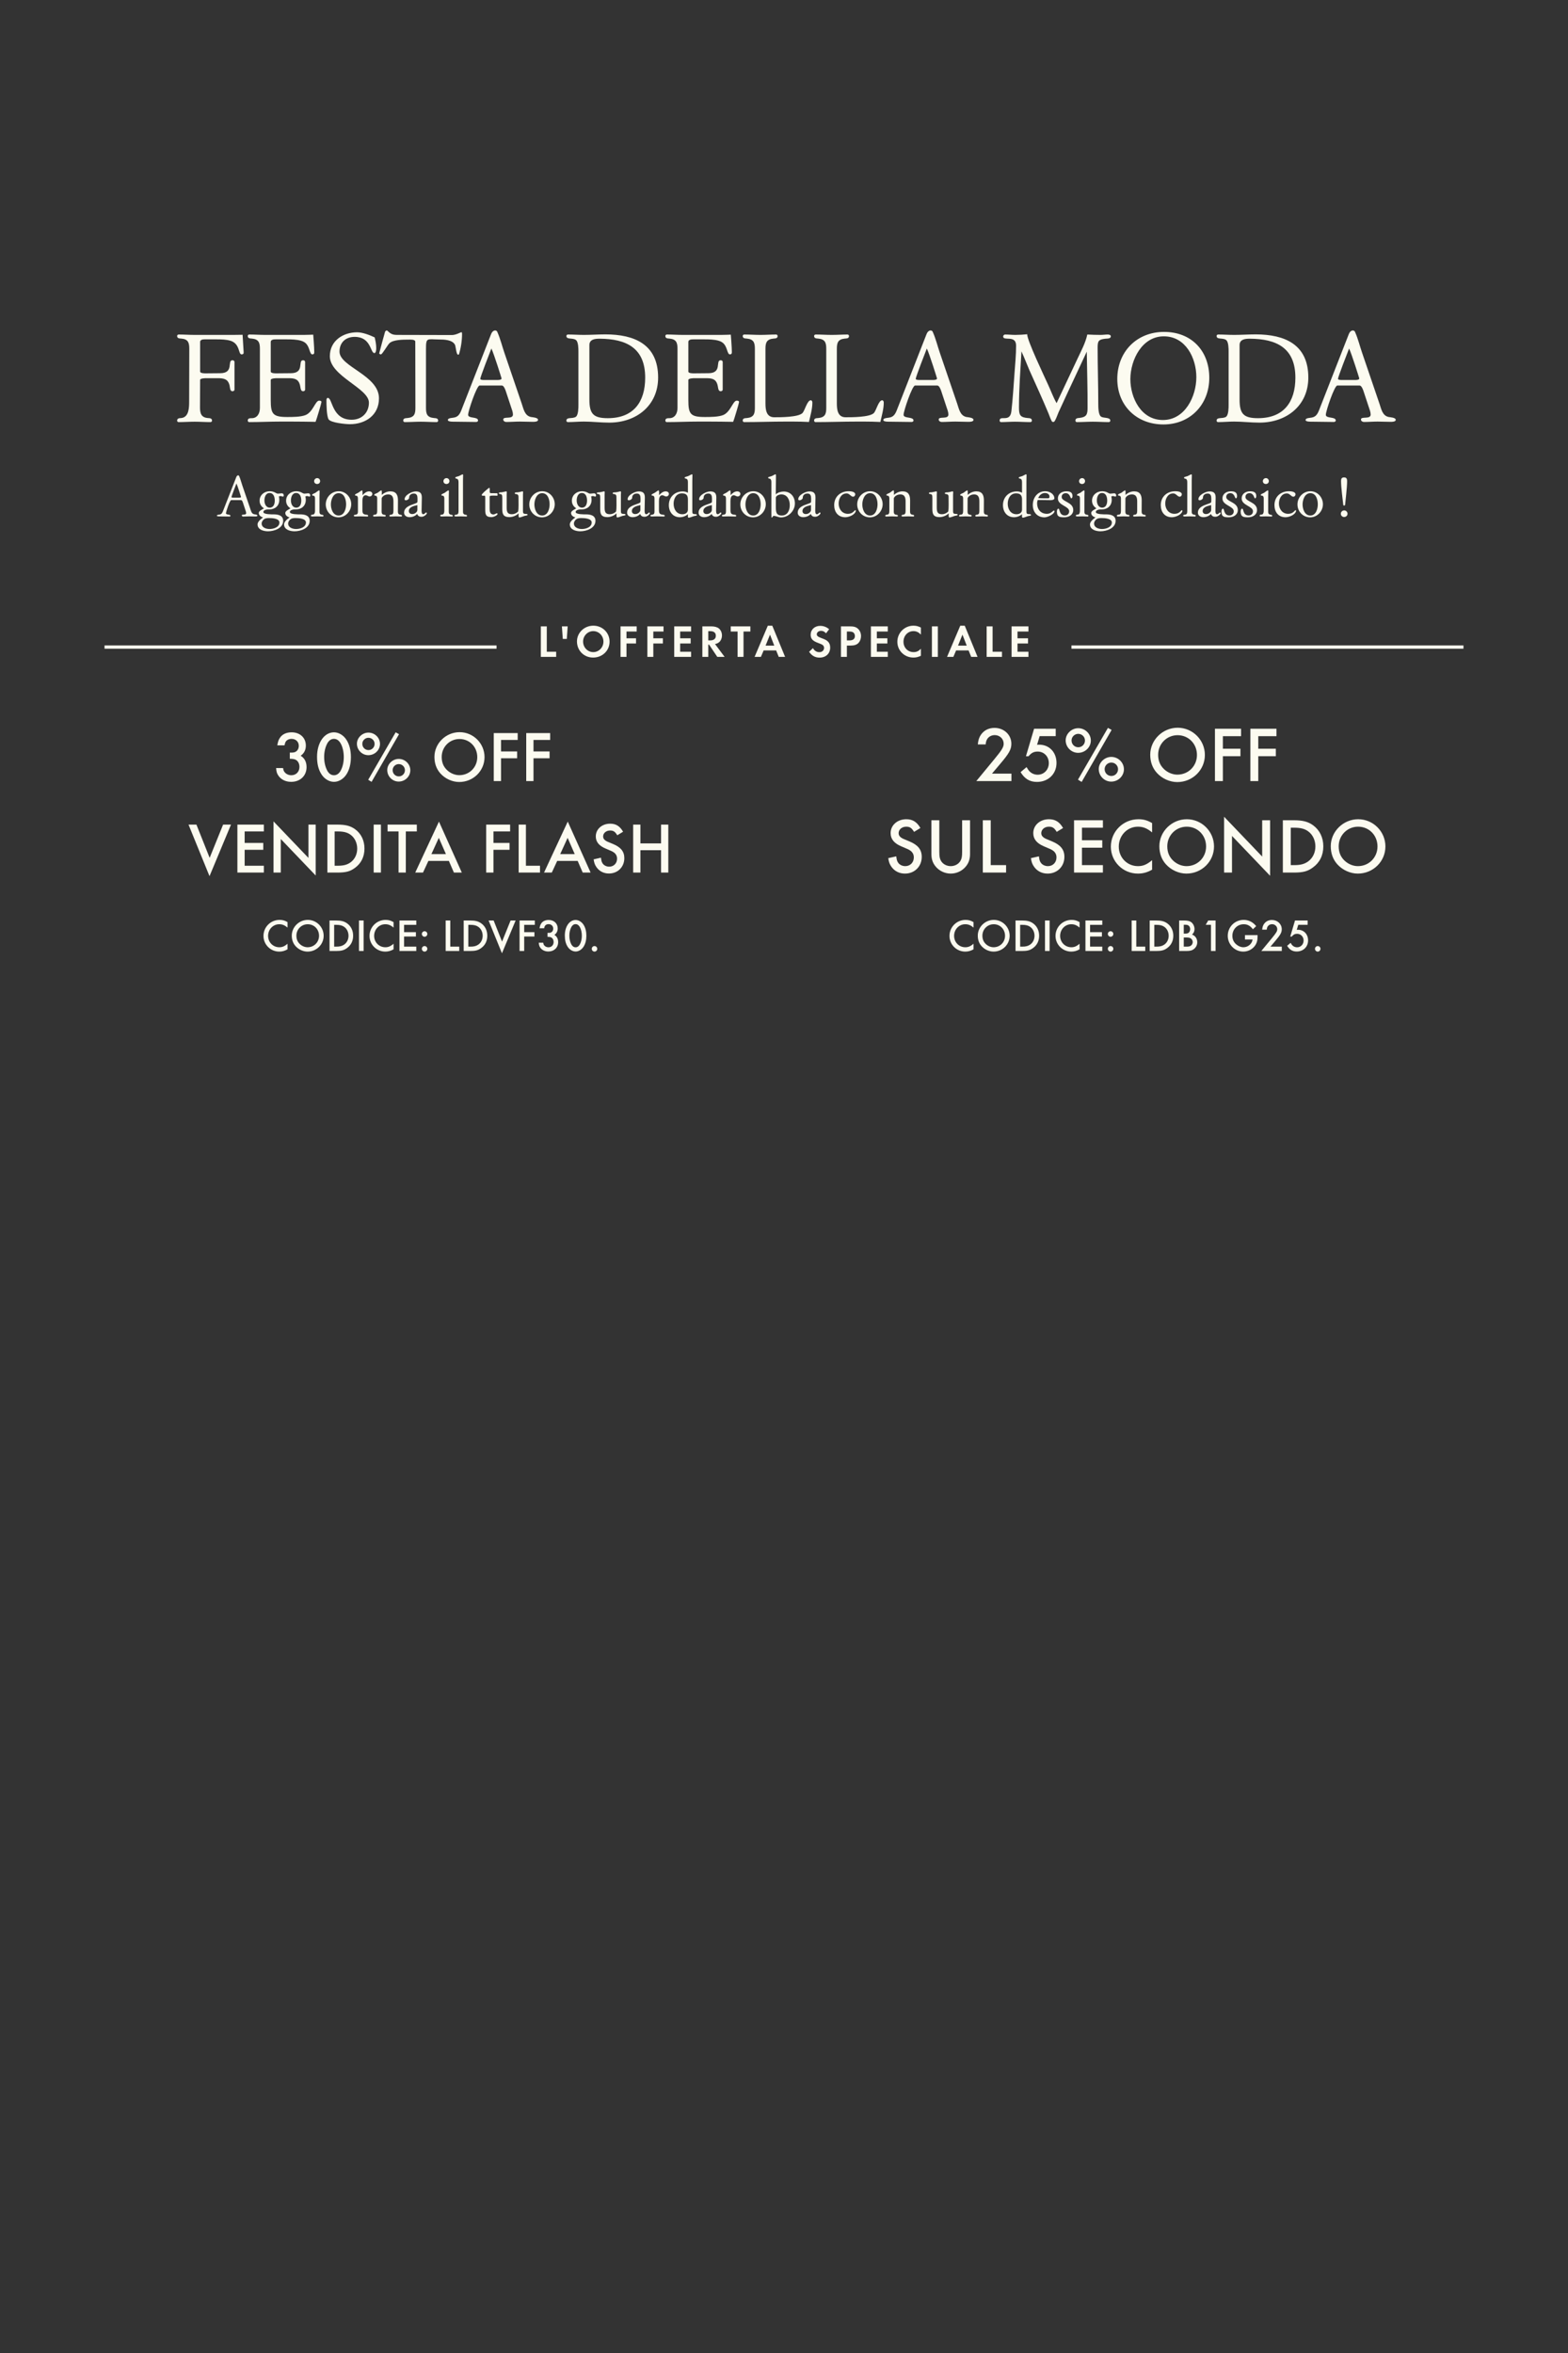 <svg width="480" height="720" viewBox="0 0 480 720" fill="none" xmlns="http://www.w3.org/2000/svg">
<rect x="0" y="0" width="480" height="720" fill="#333333" stroke="none"/>
<path d="M54.664 129.16C54.424 129.16 54.224 128.96 54.224 128.72C54.224 127.96 54.904 127.96 55.464 127.92C57.904 127.68 57.904 124.6 57.904 122.76C57.904 117.4 57.944 112.04 57.944 106.68C57.944 104.8 57.544 103.76 55.464 103.6C54.904 103.56 54.224 103.56 54.224 102.8C54.224 102.56 54.424 102.36 54.704 102.36C56.344 102.36 57.984 102.48 59.624 102.48H71.344C72.224 102.48 74.264 102.44 74.264 102.44L74.584 107.76C74.624 108.24 74.424 108.44 73.944 108.44C72.904 108.44 73.544 105.12 70.464 104.24C69.184 103.88 67.744 103.84 66.384 103.84H62.624C62.104 103.84 61.264 103.92 61.264 104.64V113.68C61.264 114.24 62.544 114.24 62.944 114.24C64.424 114.24 65.904 114.2 67.384 114.2C71.744 114.2 69.464 110.24 71.144 110.24C71.504 110.24 71.784 110.4 71.784 110.8V119.2C71.784 119.56 71.464 119.72 71.144 119.72C70.384 119.72 70.424 118.6 70.304 118.08C69.864 115.96 68.544 115.72 66.584 115.72H63.144C62.784 115.72 61.264 115.76 61.264 116.24C61.264 119.04 61.224 121.84 61.224 124.64C61.224 126.48 61.584 127.76 63.664 127.92C64.224 127.96 64.904 127.96 64.904 128.72C64.904 128.96 64.704 129.16 64.424 129.16C62.824 129.16 61.224 129.04 59.584 129.04C57.944 129.04 56.304 129.16 54.664 129.16ZM76.283 129.16C76.043 129.16 75.843 128.96 75.843 128.68C75.843 127.96 76.563 127.96 77.083 127.96C78.603 127.96 79.563 126.72 79.563 124.8V106.72C79.563 104.8 79.163 103.8 77.083 103.6C76.523 103.56 75.843 103.56 75.843 102.8C75.843 102.56 76.043 102.36 76.323 102.36C77.963 102.36 79.603 102.48 81.243 102.48H93.003C93.883 102.48 95.883 102.4 95.883 102.4C95.883 102.4 96.203 106.24 96.203 107.76C96.203 108.24 96.043 108.44 95.563 108.44C95.163 108.44 94.923 107.64 94.803 107.32C94.283 105.72 93.803 104.72 92.083 104.24C90.763 103.88 89.283 103.84 87.923 103.84H84.403C83.843 103.84 82.883 103.88 82.883 104.64V113.68C82.883 114.24 84.163 114.24 84.563 114.24C86.043 114.24 87.523 114.2 89.003 114.2C93.363 114.2 91.083 110.24 92.763 110.24C93.123 110.24 93.403 110.4 93.403 110.8V119.2C93.403 119.56 93.083 119.72 92.763 119.72C92.003 119.72 92.003 118.6 91.883 118.08C91.443 115.96 90.203 115.72 88.243 115.72H84.763C84.403 115.72 82.883 115.76 82.883 116.28V122.36C82.883 126.68 83.483 127.6 87.923 127.6C89.563 127.6 92.083 127.6 93.563 127C95.843 126.04 96.523 122.6 97.683 122.6C98.003 122.6 98.403 122.64 98.403 123.04C98.403 123.36 96.843 128.56 96.603 129.08C94.123 129.04 91.643 129 89.163 129H85.883C82.683 129 79.483 129.16 76.283 129.16ZM107.092 129.8C105.812 129.8 101.172 129.36 100.572 128.28C99.972 127.16 99.932 123.8 99.932 122.44C99.932 122.16 100.012 121.76 100.372 121.76C101.812 121.76 101.532 128.44 107.652 128.44C110.732 128.44 112.932 126.32 112.932 123.2C112.932 118.76 100.972 115.12 100.972 109C100.972 104.28 105.012 101.68 109.332 101.68C111.012 101.68 113.172 102.52 114.692 103.24C114.972 104.32 115.172 105.44 115.172 106.56C115.172 106.88 115.132 108.04 114.612 108.04C113.332 108.04 113.652 103.08 108.572 103.08C105.812 103.08 103.932 104.8 103.932 107.6C103.932 112.24 116.012 114.8 116.012 121.88C116.012 127.04 111.892 129.8 107.092 129.8ZM123.884 129.16C123.644 129.16 123.444 128.96 123.444 128.68C123.444 127.96 124.164 127.96 124.684 127.92C126.764 127.72 127.164 126.76 127.164 124.84C127.164 118.08 127.124 111.32 127.124 104.56C127.124 103.8 125.524 103.92 125.004 103.92C123.484 103.92 120.404 103.92 119.244 105C118.684 105.48 117.044 108.44 116.604 108.44C116.444 108.44 116.084 108.32 116.084 108.12C116.084 108.04 117.844 101.52 117.884 101.48C118.004 101.32 118.124 101.16 118.364 101.12C118.444 101.12 118.524 101.16 118.604 101.2C119.604 102.2 120.204 102.48 121.604 102.48L138.364 102.52C139.564 102.52 141.084 101.64 141.244 101.64C141.444 101.64 141.444 102.08 141.444 102.2C141.444 104.2 141.084 106.56 140.484 108.48L140.204 108.52C139.684 108.52 139.524 106 139.284 105.52C138.524 103.96 135.924 103.88 134.444 103.88C130.724 103.84 130.404 103.16 130.404 106.8V124.84C130.404 126.76 130.804 127.72 132.884 127.92C133.404 127.96 134.124 127.96 134.124 128.72C134.124 128.96 133.924 129.16 133.644 129.16C132.044 129.16 130.444 129.04 128.804 129.04C127.164 129.04 125.524 129.16 123.884 129.16ZM145.783 129.12C143.663 129.12 141.543 129.04 139.423 129.04C138.983 129.04 137.143 129.12 137.103 128.56C137.103 128.12 137.543 128 137.983 127.92C139.383 127.72 140.343 127.76 141.183 125.64L150.303 102.32C150.503 101.76 150.943 101.12 151.583 101.12C151.983 101.12 152.183 101.36 152.303 101.72C153.183 103.72 153.703 105.92 154.423 108L159.703 123.48C160.263 125.08 160.583 127.2 162.543 127.6C163.023 127.68 164.703 127.76 164.703 128.48C164.703 129.08 163.503 129.08 163.143 129.08C161.823 129.08 160.503 129 159.143 129C157.743 129 156.343 129.12 154.943 129.12C154.543 129.12 154.023 128.8 154.063 128.36C154.063 127.28 157.023 128.44 157.023 126.84C157.023 126.12 156.703 125.28 156.463 124.6L154.823 119.64C154.663 119.16 154.223 117.96 153.623 117.96H146.823C145.943 117.96 143.303 125.76 143.303 126.92C143.303 128.16 146.343 127.4 146.343 128.68C146.343 128.92 146.063 129.12 145.783 129.12ZM148.223 116.28H152.183C152.503 116.28 153.543 116.28 153.543 115.8C153.543 115.76 151.263 108.4 150.423 106.64C149.983 107.76 147.023 115.36 147.023 115.92C147.023 116.28 147.983 116.28 148.223 116.28ZM186.506 129.32C183.906 129.32 181.346 129 178.746 129C177.106 129 175.466 129.16 173.826 129.16C173.586 129.16 173.386 128.96 173.386 128.72C173.386 127.52 175.306 128.24 176.306 127.52C177.066 126.92 177.066 124.76 177.066 123.84V107.64C177.066 106.76 177.066 104.6 176.306 104.04C175.306 103.28 173.386 104 173.386 102.8C173.386 102.56 173.586 102.36 173.866 102.36C175.506 102.36 177.146 102.48 178.746 102.48C180.946 102.48 183.146 102.32 185.346 102.32C194.306 102.32 201.466 105.44 201.466 115.52C201.466 124.16 194.746 129.32 186.506 129.32ZM186.066 127.96C193.906 127.96 197.506 123.04 197.506 115.56C197.506 106.48 191.746 103.68 183.546 103.64C182.186 103.64 180.426 103.8 180.426 105.6V122.2C180.426 126.6 181.586 127.96 186.066 127.96ZM204.117 129.16C203.877 129.16 203.677 128.96 203.677 128.68C203.677 127.96 204.397 127.96 204.917 127.96C206.437 127.96 207.397 126.72 207.397 124.8V106.72C207.397 104.8 206.997 103.8 204.917 103.6C204.357 103.56 203.677 103.56 203.677 102.8C203.677 102.56 203.877 102.36 204.157 102.36C205.797 102.36 207.437 102.48 209.077 102.48H220.837C221.717 102.48 223.717 102.4 223.717 102.4C223.717 102.4 224.037 106.24 224.037 107.76C224.037 108.24 223.877 108.44 223.397 108.44C222.997 108.44 222.757 107.64 222.637 107.32C222.117 105.72 221.637 104.72 219.917 104.24C218.597 103.88 217.117 103.84 215.757 103.84H212.237C211.677 103.84 210.717 103.88 210.717 104.64V113.68C210.717 114.24 211.997 114.24 212.397 114.24C213.877 114.24 215.357 114.2 216.837 114.2C221.197 114.2 218.917 110.24 220.597 110.24C220.957 110.24 221.237 110.4 221.237 110.8V119.2C221.237 119.56 220.917 119.72 220.597 119.72C219.837 119.72 219.837 118.6 219.717 118.08C219.277 115.96 218.037 115.72 216.077 115.72H212.597C212.237 115.72 210.717 115.76 210.717 116.28V122.36C210.717 126.68 211.317 127.6 215.757 127.6C217.397 127.6 219.917 127.6 221.397 127C223.677 126.04 224.357 122.6 225.517 122.6C225.837 122.6 226.237 122.64 226.237 123.04C226.237 123.36 224.677 128.56 224.437 129.08C221.957 129.04 219.477 129 216.997 129H213.717C210.517 129 207.317 129.16 204.117 129.16ZM227.805 129.16C227.565 129.16 227.365 128.96 227.365 128.68C227.365 127.96 228.045 127.96 228.605 127.92C230.685 127.72 231.085 126.72 231.085 124.84V106.72C231.085 104.8 230.685 103.8 228.605 103.6C228.045 103.56 227.365 103.56 227.365 102.8C227.365 102.56 227.565 102.36 227.845 102.36C229.485 102.36 231.125 102.48 232.805 102.48C234.405 102.48 236.005 102.36 237.605 102.36C237.845 102.36 238.045 102.56 238.045 102.84C238.045 103.56 237.365 103.56 236.805 103.6C234.725 103.8 234.325 104.8 234.325 106.72V123.44C234.325 125.32 234.565 127.68 237.005 127.68C238.885 127.68 244.365 127.68 245.645 126.4C246.405 125.6 247.085 122.48 248.205 122.48C248.525 122.48 248.685 122.88 248.685 123.16C248.685 125.16 248.085 127.12 247.645 129.12C246.045 129.04 244.445 129 242.845 129H240.405C236.205 129 232.005 129.16 227.805 129.16ZM249.658 129.16C249.418 129.16 249.218 128.96 249.218 128.68C249.218 127.96 249.898 127.96 250.458 127.92C252.538 127.72 252.938 126.72 252.938 124.84V106.72C252.938 104.8 252.538 103.8 250.458 103.6C249.898 103.56 249.218 103.56 249.218 102.8C249.218 102.56 249.418 102.36 249.698 102.36C251.338 102.36 252.978 102.48 254.658 102.48C256.258 102.48 257.858 102.36 259.458 102.36C259.698 102.36 259.898 102.56 259.898 102.84C259.898 103.56 259.218 103.56 258.658 103.6C256.578 103.8 256.178 104.8 256.178 106.72V123.44C256.178 125.32 256.418 127.68 258.858 127.68C260.738 127.68 266.218 127.68 267.498 126.4C268.258 125.6 268.938 122.48 270.058 122.48C270.378 122.48 270.538 122.88 270.538 123.16C270.538 125.16 269.938 127.12 269.498 129.12C267.898 129.04 266.298 129 264.698 129H262.258C258.058 129 253.858 129.16 249.658 129.16ZM279.085 129.12C276.965 129.12 274.845 129.04 272.725 129.04C272.285 129.04 270.445 129.12 270.405 128.56C270.405 128.12 270.845 128 271.285 127.92C272.685 127.72 273.645 127.76 274.485 125.64L283.605 102.32C283.805 101.76 284.245 101.12 284.885 101.12C285.285 101.12 285.485 101.36 285.605 101.72C286.485 103.72 287.005 105.92 287.725 108L293.005 123.48C293.565 125.08 293.885 127.2 295.845 127.6C296.325 127.68 298.005 127.76 298.005 128.48C298.005 129.08 296.805 129.08 296.445 129.08C295.125 129.08 293.805 129 292.445 129C291.045 129 289.645 129.12 288.245 129.12C287.845 129.12 287.325 128.8 287.365 128.36C287.365 127.28 290.325 128.44 290.325 126.84C290.325 126.12 290.005 125.28 289.765 124.6L288.125 119.64C287.965 119.16 287.525 117.96 286.925 117.96H280.125C279.245 117.96 276.605 125.76 276.605 126.92C276.605 128.16 279.645 127.4 279.645 128.68C279.645 128.92 279.365 129.12 279.085 129.12ZM281.525 116.28H285.485C285.805 116.28 286.845 116.28 286.845 115.8C286.845 115.76 284.565 108.4 283.725 106.64C283.285 107.76 280.325 115.36 280.325 115.92C280.325 116.28 281.285 116.28 281.525 116.28ZM306.448 129.16C306.208 129.16 306.008 128.96 306.008 128.72C306.008 126.88 309.208 129.44 309.608 125.84C310.048 121.96 310.288 118.04 310.568 114.16C310.768 111.36 311.048 108.56 311.048 105.76C311.048 102.36 307.088 104.48 307.088 102.96C307.088 102.64 307.368 102.36 307.688 102.36C308.728 102.36 309.768 102.48 310.808 102.48C312.008 102.48 313.208 102.4 314.448 102.28C314.368 104.04 319.728 115.24 320.848 117.72C321.728 119.6 322.408 121.56 323.448 123.36L329.848 109.76C330.968 107.36 332.288 104.96 332.848 102.36C334.208 102.44 335.568 102.48 336.928 102.48C337.648 102.48 338.368 102.36 339.088 102.36C339.408 102.36 340.048 102.44 340.048 102.92C340.048 103.68 338.888 103.6 338.408 103.64C336.288 103.88 336.008 104.32 336.008 106.4C336.008 112.12 336.208 117.84 336.208 123.56C336.208 124.48 336.208 126.92 337.048 127.48C337.848 128.04 339.888 127.6 339.888 128.72C339.888 128.96 339.688 129.16 339.408 129.16C337.808 129.16 336.208 129.04 334.568 129.04C332.928 129.04 331.288 129.16 329.648 129.16C329.408 129.16 329.208 128.96 329.208 128.68C329.208 127.96 329.928 127.92 330.448 127.88C332.568 127.64 332.928 126.84 332.928 124.88C332.968 119.12 332.768 113.36 332.688 107.6L326.888 120C325.928 122.04 324.968 124.12 324.048 126.16C323.688 127 323.408 127.88 322.968 128.68C322.808 128.92 322.728 129.12 322.408 129.12C322.088 129.12 322.008 128.96 321.888 128.72C321.488 127.96 321.248 127.16 320.928 126.4C319.088 122 317.088 117.64 315.128 113.28C314.288 111.36 313.568 109.4 312.688 107.52C312.368 113.24 311.928 118.96 311.928 124.72C311.928 127 312.288 127.72 314.648 127.92C315.168 127.96 315.888 127.96 315.888 128.72C315.888 128.96 315.688 129.16 315.408 129.16C313.808 129.16 312.208 129.04 310.648 129.04C309.248 129.04 307.848 129.16 306.448 129.16ZM356.148 129.88C347.988 129.88 342.028 124.16 342.028 115.96C342.028 107.64 347.988 101.56 356.348 101.56C364.708 101.56 370.188 107.32 370.188 115.6C370.188 123.76 364.388 129.88 356.148 129.88ZM355.988 128.52C362.748 128.52 366.228 121.32 366.228 115.4C366.228 109.56 362.948 102.92 356.308 102.92C349.628 102.88 346.068 110.08 346.028 115.96C346.028 121.8 349.348 128.52 355.988 128.52ZM385.545 129.32C382.945 129.32 380.385 129 377.785 129C376.145 129 374.505 129.16 372.865 129.16C372.625 129.16 372.425 128.96 372.425 128.72C372.425 127.52 374.345 128.24 375.345 127.52C376.105 126.92 376.105 124.76 376.105 123.84V107.64C376.105 106.76 376.105 104.6 375.345 104.04C374.345 103.28 372.425 104 372.425 102.8C372.425 102.56 372.625 102.36 372.905 102.36C374.545 102.36 376.185 102.48 377.785 102.48C379.985 102.48 382.185 102.32 384.385 102.32C393.345 102.32 400.505 105.44 400.505 115.52C400.505 124.16 393.785 129.32 385.545 129.32ZM385.105 127.96C392.945 127.96 396.545 123.04 396.545 115.56C396.545 106.48 390.785 103.68 382.585 103.64C381.225 103.64 379.465 103.8 379.465 105.6V122.2C379.465 126.6 380.625 127.96 385.105 127.96ZM408.347 129.12C406.227 129.12 404.107 129.04 401.987 129.04C401.547 129.04 399.707 129.12 399.667 128.56C399.667 128.12 400.107 128 400.547 127.92C401.947 127.72 402.907 127.76 403.747 125.64L412.867 102.32C413.067 101.76 413.507 101.12 414.147 101.12C414.547 101.12 414.747 101.36 414.867 101.72C415.747 103.72 416.267 105.92 416.987 108L422.267 123.48C422.827 125.08 423.147 127.2 425.107 127.6C425.587 127.68 427.267 127.76 427.267 128.48C427.267 129.08 426.067 129.08 425.707 129.08C424.387 129.08 423.067 129 421.707 129C420.307 129 418.907 129.12 417.507 129.12C417.107 129.12 416.587 128.8 416.627 128.36C416.627 127.28 419.587 128.44 419.587 126.84C419.587 126.12 419.267 125.28 419.027 124.6L417.387 119.64C417.227 119.16 416.787 117.96 416.187 117.96H409.387C408.507 117.96 405.867 125.76 405.867 126.92C405.867 128.16 408.907 127.4 408.907 128.68C408.907 128.92 408.627 129.12 408.347 129.12ZM410.787 116.28H414.747C415.067 116.28 416.107 116.28 416.107 115.8C416.107 115.76 413.827 108.4 412.987 106.64C412.547 107.76 409.587 115.36 409.587 115.92C409.587 116.28 410.547 116.28 410.787 116.28Z" fill="#FCFBF0"/>
<path d="M70.294 158.054C69.34 158.054 68.386 158.018 67.432 158.018C67.234 158.018 66.406 158.054 66.388 157.802C66.388 157.604 66.586 157.55 66.784 157.514C67.414 157.424 67.846 157.442 68.224 156.488L72.328 145.994C72.418 145.742 72.616 145.454 72.904 145.454C73.084 145.454 73.174 145.562 73.228 145.724C73.624 146.624 73.858 147.614 74.182 148.55L76.558 155.516C76.81 156.236 76.954 157.19 77.836 157.37C78.052 157.406 78.808 157.442 78.808 157.766C78.808 158.036 78.268 158.036 78.106 158.036C77.512 158.036 76.918 158 76.306 158C75.676 158 75.046 158.054 74.416 158.054C74.236 158.054 74.002 157.91 74.02 157.712C74.02 157.226 75.352 157.748 75.352 157.028C75.352 156.704 75.208 156.326 75.1 156.02L74.362 153.788C74.29 153.572 74.092 153.032 73.822 153.032H70.762C70.366 153.032 69.178 156.542 69.178 157.064C69.178 157.622 70.546 157.28 70.546 157.856C70.546 157.964 70.42 158.054 70.294 158.054ZM71.392 152.276H73.174C73.318 152.276 73.786 152.276 73.786 152.06C73.786 152.042 72.76 148.73 72.382 147.938C72.184 148.442 70.852 151.862 70.852 152.114C70.852 152.276 71.284 152.276 71.392 152.276ZM82.043 162.572C80.711 162.572 78.839 162.086 78.839 160.448C78.839 159.638 79.901 158.756 80.531 158.342C79.865 158.144 79.217 157.694 79.217 156.956C79.217 156.326 80.369 155.84 80.819 155.552C79.973 155.03 79.469 154.22 79.469 153.212C79.469 151.484 80.909 150.314 82.565 150.314C83.105 150.314 83.753 150.44 84.239 150.728C84.491 150.872 84.743 151.016 85.031 151.052C85.427 151.052 85.823 150.962 86.237 150.944C86.651 150.944 86.867 151.232 86.867 151.628C86.867 151.772 86.795 151.952 86.615 151.952C86.363 151.952 86.147 151.79 85.913 151.79C85.733 151.79 85.535 151.826 85.373 151.916C85.445 152.258 85.499 152.6 85.499 152.942C85.499 154.76 84.221 155.876 82.439 155.876H82.025C81.575 155.876 80.621 156.092 80.621 156.668C80.621 157.442 83.231 157.388 83.771 157.388C85.121 157.388 86.687 157.694 86.687 159.368C86.687 161.636 83.933 162.572 82.043 162.572ZM82.583 155.336C83.771 155.336 84.113 154.166 84.113 153.176C84.113 152.15 83.789 150.854 82.529 150.854C81.323 150.854 80.945 152.15 80.945 153.14C80.945 154.13 81.413 155.336 82.583 155.336ZM82.529 161.87C83.735 161.87 85.535 161.348 85.535 159.872C85.535 158.63 83.285 158.522 82.403 158.522C81.881 158.522 81.287 158.54 80.855 158.864C80.441 159.17 80.099 159.656 80.099 160.196C80.099 161.456 81.485 161.87 82.529 161.87ZM90.157 162.572C88.825 162.572 86.953 162.086 86.953 160.448C86.953 159.638 88.015 158.756 88.645 158.342C87.979 158.144 87.331 157.694 87.331 156.956C87.331 156.326 88.483 155.84 88.933 155.552C88.087 155.03 87.583 154.22 87.583 153.212C87.583 151.484 89.023 150.314 90.679 150.314C91.219 150.314 91.867 150.44 92.353 150.728C92.605 150.872 92.857 151.016 93.145 151.052C93.541 151.052 93.937 150.962 94.351 150.944C94.765 150.944 94.981 151.232 94.981 151.628C94.981 151.772 94.909 151.952 94.729 151.952C94.477 151.952 94.261 151.79 94.027 151.79C93.847 151.79 93.649 151.826 93.487 151.916C93.559 152.258 93.613 152.6 93.613 152.942C93.613 154.76 92.335 155.876 90.553 155.876H90.139C89.689 155.876 88.735 156.092 88.735 156.668C88.735 157.442 91.345 157.388 91.885 157.388C93.235 157.388 94.801 157.694 94.801 159.368C94.801 161.636 92.047 162.572 90.157 162.572ZM90.697 155.336C91.885 155.336 92.227 154.166 92.227 153.176C92.227 152.15 91.903 150.854 90.643 150.854C89.437 150.854 89.059 152.15 89.059 153.14C89.059 154.13 89.527 155.336 90.697 155.336ZM90.643 161.87C91.849 161.87 93.649 161.348 93.649 159.872C93.649 158.63 91.399 158.522 90.517 158.522C89.995 158.522 89.401 158.54 88.969 158.864C88.555 159.17 88.213 159.656 88.213 160.196C88.213 161.456 89.599 161.87 90.643 161.87ZM97.084 148.1C96.597 148.1 96.165 147.758 96.165 147.254C96.165 146.714 96.579 146.3 97.12 146.3C97.624 146.3 98.001 146.732 98.001 147.218C98.001 147.74 97.588 148.1 97.084 148.1ZM98.811 158.054C98.272 158.054 97.731 158 97.192 158C96.688 158 96.183 158.036 95.68 158.036C95.481 158.036 95.175 158.018 95.175 157.766C95.175 157.532 95.535 157.46 95.769 157.46C96.237 157.46 96.436 156.884 96.436 156.38V152.582C96.436 152.204 96.4 151.736 95.931 151.682C95.787 151.664 95.517 151.646 95.517 151.448C95.553 151.178 96.309 150.926 96.543 150.8C96.742 150.674 97.516 150.044 97.659 150.062C97.822 150.062 97.84 150.188 97.84 150.332C97.84 150.89 97.803 151.448 97.803 152.006V156.596C97.803 157.928 99.028 157.226 99.028 157.82C99.046 157.928 98.938 158.054 98.811 158.054ZM103.612 158.306C101.416 158.306 99.724 156.524 99.724 154.346C99.724 152.15 101.488 150.314 103.684 150.314C105.862 150.314 107.518 152.168 107.518 154.292C107.518 156.434 105.772 158.306 103.612 158.306ZM103.666 157.748C105.376 157.748 105.952 155.714 105.952 154.328C105.952 152.906 105.43 150.908 103.666 150.908C101.956 150.908 101.29 152.96 101.29 154.364C101.29 155.786 101.956 157.748 103.666 157.748ZM112.486 158.054C111.766 158.054 111.046 158 110.326 158C109.822 158 109.318 158.036 108.796 158.036C108.598 158.036 108.31 158.018 108.31 157.766C108.31 157.532 108.742 157.496 108.904 157.478C109.516 157.406 109.57 156.938 109.57 156.416V152.582C109.57 152.204 109.516 151.754 109.066 151.682C108.922 151.664 108.652 151.646 108.652 151.448C108.652 151.196 109.462 150.908 109.66 150.782C109.858 150.674 110.65 150.044 110.776 150.044C111.082 150.044 110.974 151.304 110.974 151.52C111.496 150.944 112.18 150.35 113.008 150.35C113.476 150.35 113.98 150.602 113.98 151.124C113.98 151.574 113.602 151.916 113.152 151.916C112.738 151.916 112.342 151.538 111.964 151.538C110.992 151.538 110.938 152.726 110.938 153.446V156.02C110.938 157.136 111.172 157.424 112.288 157.514C112.468 157.532 112.702 157.586 112.702 157.82C112.702 157.928 112.612 158.054 112.486 158.054ZM114.588 158.054C114.426 158.054 114.21 158.018 114.21 157.82C114.21 157.55 114.534 157.496 114.804 157.478C115.272 157.46 115.47 157.082 115.47 156.38V152.564C115.47 152.186 115.416 151.754 114.966 151.682C114.84 151.664 114.552 151.646 114.552 151.43C114.552 151.178 115.362 150.908 115.578 150.8C115.776 150.674 116.55 150.044 116.712 150.044C117 150.044 116.838 151.178 116.856 151.43C117.576 150.8 118.512 150.35 119.484 150.35C121.284 150.35 121.824 151.448 121.824 153.104C121.824 154.238 121.806 155.372 121.806 156.506C121.806 157.964 123.048 157.208 123.048 157.82C123.066 157.928 122.958 158.054 122.832 158.054C122.292 158.054 121.752 158 121.23 158C120.672 158 120.114 158.054 119.574 158.054C119.412 158.054 119.196 158.018 119.196 157.82C119.196 157.55 119.52 157.514 119.79 157.478C120.258 157.424 120.438 157.064 120.438 156.362V153.428C120.438 152.258 120.168 151.286 118.818 151.286C118.134 151.286 117.342 151.61 116.964 152.204C116.928 152.258 116.838 152.42 116.838 152.492L116.82 156.506C116.82 158 118.062 157.208 118.08 157.82C118.08 157.928 117.972 158.054 117.846 158.054C117.306 158.054 116.766 158 116.244 158C115.686 158 115.128 158.054 114.588 158.054ZM125.371 158.252C124.543 158.252 123.697 157.802 123.697 156.884C123.697 154.4 127.729 154.328 127.783 153.59C127.819 153.23 127.801 152.852 127.801 152.492C127.801 151.718 127.603 151.016 126.685 151.016C125.875 151.016 125.245 151.466 125.245 152.312C125.245 152.744 124.615 153.086 124.255 153.086C124.057 153.086 123.859 152.996 123.859 152.78C123.859 151.466 126.109 150.368 127.243 150.368C128.557 150.368 129.133 150.89 129.133 152.222C129.133 153.554 129.061 154.868 129.061 156.2C129.061 156.524 129.061 157.352 129.547 157.352C129.979 157.352 130.267 156.812 130.465 156.812C130.609 156.812 130.663 156.92 130.663 157.046C130.663 157.424 129.853 157.964 129.529 158.054C129.349 158.108 129.151 158.126 128.953 158.126C128.377 158.126 127.927 157.874 127.693 157.262C127.153 157.91 126.235 158.252 125.371 158.252ZM126.199 157.298C126.613 157.298 127.009 157.136 127.297 156.884C127.603 156.632 127.765 156.362 127.765 155.984V154.562C126.775 154.796 125.155 155.084 125.155 156.398C125.155 156.992 125.641 157.316 126.199 157.298ZM136.664 148.1C136.178 148.1 135.746 147.758 135.746 147.254C135.746 146.714 136.16 146.3 136.7 146.3C137.204 146.3 137.582 146.732 137.582 147.218C137.582 147.74 137.168 148.1 136.664 148.1ZM138.392 158.054C137.852 158.054 137.312 158 136.772 158C136.268 158 135.764 158.036 135.26 158.036C135.062 158.036 134.756 158.018 134.756 157.766C134.756 157.532 135.116 157.46 135.35 157.46C135.818 157.46 136.016 156.884 136.016 156.38V152.582C136.016 152.204 135.98 151.736 135.512 151.682C135.368 151.664 135.098 151.646 135.098 151.448C135.134 151.178 135.89 150.926 136.124 150.8C136.322 150.674 137.096 150.044 137.24 150.062C137.402 150.062 137.42 150.188 137.42 150.332C137.42 150.89 137.384 151.448 137.384 152.006V156.596C137.384 157.928 138.608 157.226 138.608 157.82C138.626 157.928 138.518 158.054 138.392 158.054ZM142.743 158.054C142.203 158.054 141.663 158 141.123 158C140.619 158 140.115 158.036 139.611 158.036C139.413 158.036 139.107 158.018 139.107 157.766C139.107 157.532 139.539 157.496 139.701 157.478C140.313 157.424 140.367 156.884 140.367 156.38V147.596C140.367 147.164 140.313 146.57 139.791 146.48C139.629 146.462 139.377 146.39 139.359 146.156C139.359 145.922 140.259 145.778 140.457 145.688C140.655 145.616 141.501 145.13 141.591 145.148C141.753 145.148 141.771 145.274 141.771 145.418C141.771 145.976 141.735 146.534 141.735 147.092V156.596C141.735 157.91 142.959 157.226 142.959 157.82C142.977 157.928 142.869 158.054 142.743 158.054ZM150.432 158.234C148.596 158.234 148.542 157.298 148.542 155.75V152.384C148.542 152.24 148.56 151.682 148.362 151.682C148.236 151.682 148.11 151.7 147.984 151.7C147.804 151.7 147.408 151.682 147.462 151.448C147.57 150.998 148.704 150.08 149.622 149.324C149.694 149.27 149.856 149.288 149.91 149.396C149.946 149.468 149.91 150.242 149.91 150.404C149.91 150.836 150.018 150.908 150.432 150.908L152.214 150.926C152.304 151.016 152.304 151.196 152.304 151.304C152.322 151.43 152.322 151.592 152.25 151.682C151.872 151.682 151.494 151.646 151.098 151.646C150.936 151.646 149.892 151.628 149.892 151.898V155.552C149.892 156.434 149.964 157.424 151.08 157.424C151.422 157.424 151.854 157.064 152.106 157.064C152.25 157.064 152.34 157.208 152.304 157.316C152.178 157.73 151.134 158.234 150.432 158.234ZM158.976 158.342C158.634 158.342 158.76 157.298 158.76 157.082C158.058 157.784 156.942 158.234 155.952 158.234C154.188 158.234 153.756 157.424 153.756 155.804V153.428C153.756 152.906 153.774 152.366 153.738 151.844C153.666 150.8 152.712 151.448 152.712 150.908C152.712 150.638 153.144 150.656 153.324 150.656C153.882 150.638 154.782 150.35 154.998 150.35C155.232 150.35 155.106 151.142 155.106 151.286V155.156C155.106 156.434 155.196 157.352 156.708 157.352C157.374 157.352 158.058 157.046 158.544 156.596C158.742 156.416 158.742 154.85 158.742 154.526L158.724 152.042C158.706 150.764 157.572 151.466 157.572 150.908C157.572 150.638 158.13 150.656 158.328 150.656C158.886 150.638 159.768 150.35 159.984 150.35C160.236 150.35 160.092 151.106 160.092 151.286V156.254C160.092 156.884 160.11 157.244 160.848 157.244C161.064 157.244 161.514 157.226 161.514 157.532C161.514 157.748 160.848 157.802 160.686 157.838C160.2 157.946 159.426 158.342 158.976 158.342ZM165.912 158.306C163.716 158.306 162.024 156.524 162.024 154.346C162.024 152.15 163.788 150.314 165.984 150.314C168.162 150.314 169.818 152.168 169.818 154.292C169.818 156.434 168.072 158.306 165.912 158.306ZM165.966 157.748C167.676 157.748 168.252 155.714 168.252 154.328C168.252 152.906 167.73 150.908 165.966 150.908C164.256 150.908 163.59 152.96 163.59 154.364C163.59 155.786 164.256 157.748 165.966 157.748ZM177.637 162.572C176.305 162.572 174.433 162.086 174.433 160.448C174.433 159.638 175.495 158.756 176.125 158.342C175.459 158.144 174.811 157.694 174.811 156.956C174.811 156.326 175.963 155.84 176.413 155.552C175.567 155.03 175.063 154.22 175.063 153.212C175.063 151.484 176.503 150.314 178.159 150.314C178.699 150.314 179.347 150.44 179.833 150.728C180.085 150.872 180.337 151.016 180.625 151.052C181.021 151.052 181.417 150.962 181.831 150.944C182.245 150.944 182.461 151.232 182.461 151.628C182.461 151.772 182.389 151.952 182.209 151.952C181.957 151.952 181.741 151.79 181.507 151.79C181.327 151.79 181.129 151.826 180.967 151.916C181.039 152.258 181.093 152.6 181.093 152.942C181.093 154.76 179.815 155.876 178.033 155.876H177.619C177.169 155.876 176.215 156.092 176.215 156.668C176.215 157.442 178.825 157.388 179.365 157.388C180.715 157.388 182.281 157.694 182.281 159.368C182.281 161.636 179.527 162.572 177.637 162.572ZM178.177 155.336C179.365 155.336 179.707 154.166 179.707 153.176C179.707 152.15 179.383 150.854 178.123 150.854C176.917 150.854 176.539 152.15 176.539 153.14C176.539 154.13 177.007 155.336 178.177 155.336ZM178.123 161.87C179.329 161.87 181.129 161.348 181.129 159.872C181.129 158.63 178.879 158.522 177.997 158.522C177.475 158.522 176.881 158.54 176.449 158.864C176.035 159.17 175.693 159.656 175.693 160.196C175.693 161.456 177.079 161.87 178.123 161.87ZM188.955 158.342C188.613 158.342 188.739 157.298 188.739 157.082C188.037 157.784 186.921 158.234 185.931 158.234C184.167 158.234 183.735 157.424 183.735 155.804V153.428C183.735 152.906 183.753 152.366 183.717 151.844C183.645 150.8 182.691 151.448 182.691 150.908C182.691 150.638 183.123 150.656 183.303 150.656C183.861 150.638 184.761 150.35 184.977 150.35C185.211 150.35 185.085 151.142 185.085 151.286V155.156C185.085 156.434 185.175 157.352 186.687 157.352C187.353 157.352 188.037 157.046 188.523 156.596C188.721 156.416 188.721 154.85 188.721 154.526L188.703 152.042C188.685 150.764 187.551 151.466 187.551 150.908C187.551 150.638 188.109 150.656 188.307 150.656C188.865 150.638 189.747 150.35 189.963 150.35C190.215 150.35 190.071 151.106 190.071 151.286V156.254C190.071 156.884 190.089 157.244 190.827 157.244C191.043 157.244 191.493 157.226 191.493 157.532C191.493 157.748 190.827 157.802 190.665 157.838C190.179 157.946 189.405 158.342 188.955 158.342ZM193.641 158.252C192.813 158.252 191.967 157.802 191.967 156.884C191.967 154.4 195.999 154.328 196.053 153.59C196.089 153.23 196.071 152.852 196.071 152.492C196.071 151.718 195.873 151.016 194.955 151.016C194.145 151.016 193.515 151.466 193.515 152.312C193.515 152.744 192.885 153.086 192.525 153.086C192.327 153.086 192.129 152.996 192.129 152.78C192.129 151.466 194.379 150.368 195.513 150.368C196.827 150.368 197.403 150.89 197.403 152.222C197.403 153.554 197.331 154.868 197.331 156.2C197.331 156.524 197.331 157.352 197.817 157.352C198.249 157.352 198.537 156.812 198.735 156.812C198.879 156.812 198.933 156.92 198.933 157.046C198.933 157.424 198.123 157.964 197.799 158.054C197.619 158.108 197.421 158.126 197.223 158.126C196.647 158.126 196.197 157.874 195.963 157.262C195.423 157.91 194.505 158.252 193.641 158.252ZM194.469 157.298C194.883 157.298 195.279 157.136 195.567 156.884C195.873 156.632 196.035 156.362 196.035 155.984V154.562C195.045 154.796 193.425 155.084 193.425 156.398C193.425 156.992 193.911 157.316 194.469 157.298ZM203.271 158.054C202.551 158.054 201.831 158 201.111 158C200.607 158 200.103 158.036 199.581 158.036C199.383 158.036 199.095 158.018 199.095 157.766C199.095 157.532 199.527 157.496 199.689 157.478C200.301 157.406 200.355 156.938 200.355 156.416V152.582C200.355 152.204 200.301 151.754 199.851 151.682C199.707 151.664 199.437 151.646 199.437 151.448C199.437 151.196 200.247 150.908 200.445 150.782C200.643 150.674 201.435 150.044 201.561 150.044C201.867 150.044 201.759 151.304 201.759 151.52C202.281 150.944 202.965 150.35 203.793 150.35C204.261 150.35 204.765 150.602 204.765 151.124C204.765 151.574 204.387 151.916 203.937 151.916C203.523 151.916 203.127 151.538 202.749 151.538C201.777 151.538 201.723 152.726 201.723 153.446V156.02C201.723 157.136 201.957 157.424 203.073 157.514C203.253 157.532 203.487 157.586 203.487 157.82C203.487 157.928 203.397 158.054 203.271 158.054ZM210.799 158.414C210.475 158.414 210.583 157.532 210.583 157.334C209.953 157.928 208.999 158.27 208.135 158.27C205.975 158.27 204.751 156.614 204.751 154.562C204.751 152.114 206.551 150.368 208.981 150.368C209.539 150.368 210.097 150.494 210.583 150.782V147.596C210.583 147.11 210.547 146.588 209.989 146.462C209.845 146.426 209.575 146.39 209.575 146.192C209.575 146.174 209.575 146.138 209.593 146.12C209.647 145.922 210.457 145.778 210.655 145.688C210.853 145.616 211.699 145.13 211.789 145.13C211.951 145.13 211.969 145.274 211.969 145.382C211.969 146.012 211.933 146.642 211.933 147.272V156.308C211.933 156.938 211.915 157.316 212.671 157.316C212.887 157.316 213.337 157.298 213.337 157.604C213.337 157.82 212.671 157.874 212.509 157.91C212.023 158.018 211.249 158.414 210.799 158.414ZM208.891 157.352C209.773 157.352 210.583 156.92 210.583 155.948V152.816C210.583 151.52 210.043 150.962 208.747 150.962C207.001 150.962 206.209 152.582 206.209 154.13C206.209 155.768 207.073 157.352 208.891 157.352ZM215.523 158.252C214.695 158.252 213.849 157.802 213.849 156.884C213.849 154.4 217.881 154.328 217.935 153.59C217.971 153.23 217.953 152.852 217.953 152.492C217.953 151.718 217.755 151.016 216.837 151.016C216.027 151.016 215.397 151.466 215.397 152.312C215.397 152.744 214.767 153.086 214.407 153.086C214.209 153.086 214.011 152.996 214.011 152.78C214.011 151.466 216.261 150.368 217.395 150.368C218.709 150.368 219.285 150.89 219.285 152.222C219.285 153.554 219.213 154.868 219.213 156.2C219.213 156.524 219.213 157.352 219.699 157.352C220.131 157.352 220.419 156.812 220.617 156.812C220.761 156.812 220.815 156.92 220.815 157.046C220.815 157.424 220.005 157.964 219.681 158.054C219.501 158.108 219.303 158.126 219.105 158.126C218.529 158.126 218.079 157.874 217.845 157.262C217.305 157.91 216.387 158.252 215.523 158.252ZM216.351 157.298C216.765 157.298 217.161 157.136 217.449 156.884C217.755 156.632 217.917 156.362 217.917 155.984V154.562C216.927 154.796 215.307 155.084 215.307 156.398C215.307 156.992 215.793 157.316 216.351 157.298ZM225.153 158.054C224.433 158.054 223.713 158 222.993 158C222.489 158 221.985 158.036 221.463 158.036C221.265 158.036 220.977 158.018 220.977 157.766C220.977 157.532 221.409 157.496 221.571 157.478C222.183 157.406 222.237 156.938 222.237 156.416V152.582C222.237 152.204 222.183 151.754 221.733 151.682C221.589 151.664 221.319 151.646 221.319 151.448C221.319 151.196 222.129 150.908 222.327 150.782C222.525 150.674 223.317 150.044 223.443 150.044C223.749 150.044 223.641 151.304 223.641 151.52C224.163 150.944 224.847 150.35 225.675 150.35C226.143 150.35 226.647 150.602 226.647 151.124C226.647 151.574 226.269 151.916 225.819 151.916C225.405 151.916 225.009 151.538 224.631 151.538C223.659 151.538 223.605 152.726 223.605 153.446V156.02C223.605 157.136 223.839 157.424 224.955 157.514C225.135 157.532 225.369 157.586 225.369 157.82C225.369 157.928 225.279 158.054 225.153 158.054ZM230.521 158.306C228.325 158.306 226.633 156.524 226.633 154.346C226.633 152.15 228.397 150.314 230.593 150.314C232.771 150.314 234.427 152.168 234.427 154.292C234.427 156.434 232.681 158.306 230.521 158.306ZM230.575 157.748C232.285 157.748 232.861 155.714 232.861 154.328C232.861 152.906 232.339 150.908 230.575 150.908C228.865 150.908 228.199 152.96 228.199 154.364C228.199 155.786 228.865 157.748 230.575 157.748ZM236.227 158.378C236.209 158.378 236.155 158.324 236.155 158.288C236.137 157.856 236.137 157.406 236.137 156.974V147.56C236.137 147.11 236.083 146.57 235.579 146.462C235.435 146.426 235.147 146.39 235.147 146.192V146.102C235.183 145.922 236.029 145.778 236.227 145.688C236.425 145.616 237.253 145.13 237.361 145.13C237.595 145.13 237.541 145.544 237.541 145.724C237.541 147.578 237.505 149.432 237.487 151.286C238.045 150.692 239.125 150.404 239.917 150.404C242.023 150.404 243.337 152.006 243.337 154.04C243.337 156.308 241.375 158.324 239.089 158.324C238.297 158.324 237.595 157.856 236.821 157.856C236.641 157.856 236.443 158.36 236.227 158.378ZM239.323 157.748C241.105 157.748 241.771 156.11 241.771 154.562C241.771 152.942 241.015 151.286 239.179 151.286C238.603 151.286 237.505 151.628 237.505 152.33V155.174C237.505 156.578 237.577 157.748 239.323 157.748ZM245.871 158.252C245.043 158.252 244.197 157.802 244.197 156.884C244.197 154.4 248.229 154.328 248.283 153.59C248.319 153.23 248.301 152.852 248.301 152.492C248.301 151.718 248.103 151.016 247.185 151.016C246.375 151.016 245.745 151.466 245.745 152.312C245.745 152.744 245.115 153.086 244.755 153.086C244.557 153.086 244.359 152.996 244.359 152.78C244.359 151.466 246.609 150.368 247.743 150.368C249.057 150.368 249.633 150.89 249.633 152.222C249.633 153.554 249.561 154.868 249.561 156.2C249.561 156.524 249.561 157.352 250.047 157.352C250.479 157.352 250.767 156.812 250.965 156.812C251.109 156.812 251.163 156.92 251.163 157.046C251.163 157.424 250.353 157.964 250.029 158.054C249.849 158.108 249.651 158.126 249.453 158.126C248.877 158.126 248.427 157.874 248.193 157.262C247.653 157.91 246.735 158.252 245.871 158.252ZM246.699 157.298C247.113 157.298 247.509 157.136 247.797 156.884C248.103 156.632 248.265 156.362 248.265 155.984V154.562C247.275 154.796 245.655 155.084 245.655 156.398C245.655 156.992 246.141 157.316 246.699 157.298ZM258.748 158.27C256.534 158.27 255.364 156.65 255.364 154.562C255.364 151.988 257.272 150.314 259.792 150.314C260.404 150.314 261.808 150.422 261.808 151.268C261.808 151.628 261.52 151.988 261.16 151.988C260.44 151.988 260.08 150.98 259.162 150.98C257.506 150.98 256.732 152.618 256.732 154.076C256.732 155.75 257.776 157.226 259.558 157.226C261.16 157.226 261.538 156.11 261.826 156.11C261.988 156.11 262.006 156.326 261.97 156.434C261.646 157.568 259.846 158.27 258.748 158.27ZM266.294 158.306C264.098 158.306 262.406 156.524 262.406 154.346C262.406 152.15 264.17 150.314 266.366 150.314C268.544 150.314 270.2 152.168 270.2 154.292C270.2 156.434 268.454 158.306 266.294 158.306ZM266.348 157.748C268.058 157.748 268.634 155.714 268.634 154.328C268.634 152.906 268.112 150.908 266.348 150.908C264.638 150.908 263.972 152.96 263.972 154.364C263.972 155.786 264.638 157.748 266.348 157.748ZM271.37 158.054C271.208 158.054 270.992 158.018 270.992 157.82C270.992 157.55 271.316 157.496 271.586 157.478C272.054 157.46 272.252 157.082 272.252 156.38V152.564C272.252 152.186 272.198 151.754 271.748 151.682C271.622 151.664 271.334 151.646 271.334 151.43C271.334 151.178 272.144 150.908 272.36 150.8C272.558 150.674 273.332 150.044 273.494 150.044C273.782 150.044 273.62 151.178 273.638 151.43C274.358 150.8 275.294 150.35 276.266 150.35C278.066 150.35 278.606 151.448 278.606 153.104C278.606 154.238 278.588 155.372 278.588 156.506C278.588 157.964 279.83 157.208 279.83 157.82C279.848 157.928 279.74 158.054 279.614 158.054C279.074 158.054 278.534 158 278.012 158C277.454 158 276.896 158.054 276.356 158.054C276.194 158.054 275.978 158.018 275.978 157.82C275.978 157.55 276.302 157.514 276.572 157.478C277.04 157.424 277.22 157.064 277.22 156.362V153.428C277.22 152.258 276.95 151.286 275.6 151.286C274.916 151.286 274.124 151.61 273.746 152.204C273.71 152.258 273.62 152.42 273.62 152.492L273.602 156.506C273.602 158 274.844 157.208 274.862 157.82C274.862 157.928 274.754 158.054 274.628 158.054C274.088 158.054 273.548 158 273.026 158C272.468 158 271.91 158.054 271.37 158.054ZM290.638 158.342C290.296 158.342 290.422 157.298 290.422 157.082C289.72 157.784 288.604 158.234 287.614 158.234C285.85 158.234 285.418 157.424 285.418 155.804V153.428C285.418 152.906 285.436 152.366 285.4 151.844C285.328 150.8 284.374 151.448 284.374 150.908C284.374 150.638 284.806 150.656 284.986 150.656C285.544 150.638 286.444 150.35 286.66 150.35C286.894 150.35 286.768 151.142 286.768 151.286V155.156C286.768 156.434 286.858 157.352 288.37 157.352C289.036 157.352 289.72 157.046 290.206 156.596C290.404 156.416 290.404 154.85 290.404 154.526L290.386 152.042C290.368 150.764 289.234 151.466 289.234 150.908C289.234 150.638 289.792 150.656 289.99 150.656C290.548 150.638 291.43 150.35 291.646 150.35C291.898 150.35 291.754 151.106 291.754 151.286V156.254C291.754 156.884 291.772 157.244 292.51 157.244C292.726 157.244 293.176 157.226 293.176 157.532C293.176 157.748 292.51 157.802 292.348 157.838C291.862 157.946 291.088 158.342 290.638 158.342ZM293.955 158.054C293.793 158.054 293.577 158.018 293.577 157.82C293.577 157.55 293.901 157.496 294.171 157.478C294.639 157.46 294.837 157.082 294.837 156.38V152.564C294.837 152.186 294.783 151.754 294.333 151.682C294.207 151.664 293.919 151.646 293.919 151.43C293.919 151.178 294.729 150.908 294.945 150.8C295.143 150.674 295.917 150.044 296.079 150.044C296.367 150.044 296.205 151.178 296.223 151.43C296.943 150.8 297.879 150.35 298.851 150.35C300.651 150.35 301.191 151.448 301.191 153.104C301.191 154.238 301.173 155.372 301.173 156.506C301.173 157.964 302.415 157.208 302.415 157.82C302.433 157.928 302.325 158.054 302.199 158.054C301.659 158.054 301.119 158 300.597 158C300.039 158 299.481 158.054 298.941 158.054C298.779 158.054 298.563 158.018 298.563 157.82C298.563 157.55 298.887 157.514 299.157 157.478C299.625 157.424 299.805 157.064 299.805 156.362V153.428C299.805 152.258 299.535 151.286 298.185 151.286C297.501 151.286 296.709 151.61 296.331 152.204C296.295 152.258 296.205 152.42 296.205 152.492L296.187 156.506C296.187 158 297.429 157.208 297.447 157.82C297.447 157.928 297.339 158.054 297.213 158.054C296.673 158.054 296.133 158 295.611 158C295.053 158 294.495 158.054 293.955 158.054ZM313.079 158.414C312.755 158.414 312.863 157.532 312.863 157.334C312.233 157.928 311.279 158.27 310.415 158.27C308.255 158.27 307.031 156.614 307.031 154.562C307.031 152.114 308.831 150.368 311.261 150.368C311.819 150.368 312.377 150.494 312.863 150.782V147.596C312.863 147.11 312.827 146.588 312.269 146.462C312.125 146.426 311.855 146.39 311.855 146.192C311.855 146.174 311.855 146.138 311.873 146.12C311.927 145.922 312.737 145.778 312.935 145.688C313.133 145.616 313.979 145.13 314.069 145.13C314.231 145.13 314.249 145.274 314.249 145.382C314.249 146.012 314.213 146.642 314.213 147.272V156.308C314.213 156.938 314.195 157.316 314.951 157.316C315.167 157.316 315.617 157.298 315.617 157.604C315.617 157.82 314.951 157.874 314.789 157.91C314.303 158.018 313.529 158.414 313.079 158.414ZM311.171 157.352C312.053 157.352 312.863 156.92 312.863 155.948V152.816C312.863 151.52 312.323 150.962 311.027 150.962C309.281 150.962 308.489 152.582 308.489 154.13C308.489 155.768 309.353 157.352 311.171 157.352ZM319.747 158.306C317.515 158.306 316.165 156.686 316.165 154.526C316.165 152.276 317.605 150.314 319.981 150.314C321.259 150.314 322.771 151.106 322.771 152.546C322.771 152.906 321.979 153.05 321.709 153.05L317.677 152.996C317.551 153.302 317.479 153.644 317.479 153.968C317.479 155.822 318.559 157.226 320.503 157.226C321.763 157.226 322.303 156.236 322.609 156.236C322.663 156.236 322.825 156.272 322.825 156.326C322.825 157.37 320.629 158.306 319.747 158.306ZM319.639 152.474H320.845C321.205 152.474 321.277 152.258 321.277 151.934C321.277 151.196 320.539 150.854 319.873 150.854C318.919 150.854 318.163 151.538 317.821 152.402C318.415 152.456 319.027 152.474 319.639 152.474ZM325.809 158.288C324.423 158.288 323.541 158.18 323.541 156.578C323.541 156.29 323.613 155.642 324.027 155.642C324.459 155.642 324.189 157.73 325.989 157.73C326.745 157.73 327.303 157.226 327.303 156.452C327.303 154.85 323.847 154.67 323.847 152.546C323.847 151.07 325.089 150.332 326.439 150.332C327.483 150.332 328.329 150.62 328.311 151.79C328.311 152.006 328.239 152.492 327.933 152.492C327.627 152.492 327.591 150.908 326.241 150.908C325.521 150.908 324.999 151.34 324.999 152.078C324.999 153.554 328.545 153.608 328.545 156.038C328.545 157.568 327.177 158.288 325.809 158.288ZM331.241 148.1C330.755 148.1 330.323 147.758 330.323 147.254C330.323 146.714 330.737 146.3 331.277 146.3C331.781 146.3 332.159 146.732 332.159 147.218C332.159 147.74 331.745 148.1 331.241 148.1ZM332.969 158.054C332.429 158.054 331.889 158 331.349 158C330.845 158 330.341 158.036 329.837 158.036C329.639 158.036 329.333 158.018 329.333 157.766C329.333 157.532 329.693 157.46 329.927 157.46C330.395 157.46 330.593 156.884 330.593 156.38V152.582C330.593 152.204 330.557 151.736 330.089 151.682C329.945 151.664 329.675 151.646 329.675 151.448C329.711 151.178 330.467 150.926 330.701 150.8C330.899 150.674 331.673 150.044 331.817 150.062C331.979 150.062 331.997 150.188 331.997 150.332C331.997 150.89 331.961 151.448 331.961 152.006V156.596C331.961 157.928 333.185 157.226 333.185 157.82C333.203 157.928 333.095 158.054 332.969 158.054ZM336.869 162.572C335.537 162.572 333.665 162.086 333.665 160.448C333.665 159.638 334.727 158.756 335.357 158.342C334.691 158.144 334.043 157.694 334.043 156.956C334.043 156.326 335.195 155.84 335.645 155.552C334.799 155.03 334.295 154.22 334.295 153.212C334.295 151.484 335.735 150.314 337.391 150.314C337.931 150.314 338.579 150.44 339.065 150.728C339.317 150.872 339.569 151.016 339.857 151.052C340.253 151.052 340.649 150.962 341.063 150.944C341.477 150.944 341.693 151.232 341.693 151.628C341.693 151.772 341.621 151.952 341.441 151.952C341.189 151.952 340.973 151.79 340.739 151.79C340.559 151.79 340.361 151.826 340.199 151.916C340.271 152.258 340.325 152.6 340.325 152.942C340.325 154.76 339.047 155.876 337.265 155.876H336.851C336.401 155.876 335.447 156.092 335.447 156.668C335.447 157.442 338.057 157.388 338.597 157.388C339.947 157.388 341.513 157.694 341.513 159.368C341.513 161.636 338.759 162.572 336.869 162.572ZM337.409 155.336C338.597 155.336 338.939 154.166 338.939 153.176C338.939 152.15 338.615 150.854 337.355 150.854C336.149 150.854 335.771 152.15 335.771 153.14C335.771 154.13 336.239 155.336 337.409 155.336ZM337.355 161.87C338.561 161.87 340.361 161.348 340.361 159.872C340.361 158.63 338.111 158.522 337.229 158.522C336.707 158.522 336.113 158.54 335.681 158.864C335.267 159.17 334.925 159.656 334.925 160.196C334.925 161.456 336.311 161.87 337.355 161.87ZM342.266 158.054C342.104 158.054 341.888 158.018 341.888 157.82C341.888 157.55 342.212 157.496 342.482 157.478C342.95 157.46 343.148 157.082 343.148 156.38V152.564C343.148 152.186 343.094 151.754 342.644 151.682C342.518 151.664 342.23 151.646 342.23 151.43C342.23 151.178 343.04 150.908 343.256 150.8C343.454 150.674 344.228 150.044 344.39 150.044C344.678 150.044 344.516 151.178 344.534 151.43C345.254 150.8 346.19 150.35 347.162 150.35C348.962 150.35 349.502 151.448 349.502 153.104C349.502 154.238 349.484 155.372 349.484 156.506C349.484 157.964 350.726 157.208 350.726 157.82C350.744 157.928 350.636 158.054 350.51 158.054C349.97 158.054 349.43 158 348.908 158C348.35 158 347.792 158.054 347.252 158.054C347.09 158.054 346.874 158.018 346.874 157.82C346.874 157.55 347.198 157.514 347.468 157.478C347.936 157.424 348.116 157.064 348.116 156.362V153.428C348.116 152.258 347.846 151.286 346.496 151.286C345.812 151.286 345.02 151.61 344.642 152.204C344.606 152.258 344.516 152.42 344.516 152.492L344.498 156.506C344.498 158 345.74 157.208 345.758 157.82C345.758 157.928 345.65 158.054 345.524 158.054C344.984 158.054 344.444 158 343.922 158C343.364 158 342.806 158.054 342.266 158.054ZM358.725 158.27C356.511 158.27 355.341 156.65 355.341 154.562C355.341 151.988 357.249 150.314 359.769 150.314C360.381 150.314 361.785 150.422 361.785 151.268C361.785 151.628 361.497 151.988 361.137 151.988C360.417 151.988 360.057 150.98 359.139 150.98C357.483 150.98 356.709 152.618 356.709 154.076C356.709 155.75 357.753 157.226 359.535 157.226C361.137 157.226 361.515 156.11 361.803 156.11C361.965 156.11 361.983 156.326 361.947 156.434C361.623 157.568 359.823 158.27 358.725 158.27ZM365.822 158.054C365.282 158.054 364.742 158 364.202 158C363.698 158 363.194 158.036 362.69 158.036C362.492 158.036 362.186 158.018 362.186 157.766C362.186 157.532 362.618 157.496 362.78 157.478C363.392 157.424 363.446 156.884 363.446 156.38V147.596C363.446 147.164 363.392 146.57 362.87 146.48C362.708 146.462 362.456 146.39 362.438 146.156C362.438 145.922 363.338 145.778 363.536 145.688C363.734 145.616 364.58 145.13 364.67 145.148C364.832 145.148 364.85 145.274 364.85 145.418C364.85 145.976 364.814 146.534 364.814 147.092V156.596C364.814 157.91 366.038 157.226 366.038 157.82C366.056 157.928 365.948 158.054 365.822 158.054ZM368.374 158.252C367.546 158.252 366.7 157.802 366.7 156.884C366.7 154.4 370.732 154.328 370.786 153.59C370.822 153.23 370.804 152.852 370.804 152.492C370.804 151.718 370.606 151.016 369.688 151.016C368.878 151.016 368.248 151.466 368.248 152.312C368.248 152.744 367.618 153.086 367.258 153.086C367.06 153.086 366.862 152.996 366.862 152.78C366.862 151.466 369.112 150.368 370.246 150.368C371.56 150.368 372.136 150.89 372.136 152.222C372.136 153.554 372.064 154.868 372.064 156.2C372.064 156.524 372.064 157.352 372.55 157.352C372.982 157.352 373.27 156.812 373.468 156.812C373.612 156.812 373.666 156.92 373.666 157.046C373.666 157.424 372.856 157.964 372.532 158.054C372.352 158.108 372.154 158.126 371.956 158.126C371.38 158.126 370.93 157.874 370.696 157.262C370.156 157.91 369.238 158.252 368.374 158.252ZM369.202 157.298C369.616 157.298 370.012 157.136 370.3 156.884C370.606 156.632 370.768 156.362 370.768 155.984V154.562C369.778 154.796 368.158 155.084 368.158 156.398C368.158 156.992 368.644 157.316 369.202 157.298ZM376.186 158.288C374.8 158.288 373.918 158.18 373.918 156.578C373.918 156.29 373.99 155.642 374.404 155.642C374.836 155.642 374.566 157.73 376.366 157.73C377.122 157.73 377.68 157.226 377.68 156.452C377.68 154.85 374.224 154.67 374.224 152.546C374.224 151.07 375.466 150.332 376.816 150.332C377.86 150.332 378.706 150.62 378.688 151.79C378.688 152.006 378.616 152.492 378.31 152.492C378.004 152.492 377.968 150.908 376.618 150.908C375.898 150.908 375.376 151.34 375.376 152.078C375.376 153.554 378.922 153.608 378.922 156.038C378.922 157.568 377.554 158.288 376.186 158.288ZM382.068 158.288C380.682 158.288 379.8 158.18 379.8 156.578C379.8 156.29 379.872 155.642 380.286 155.642C380.718 155.642 380.448 157.73 382.248 157.73C383.004 157.73 383.562 157.226 383.562 156.452C383.562 154.85 380.106 154.67 380.106 152.546C380.106 151.07 381.348 150.332 382.698 150.332C383.742 150.332 384.588 150.62 384.57 151.79C384.57 152.006 384.498 152.492 384.192 152.492C383.886 152.492 383.85 150.908 382.5 150.908C381.78 150.908 381.258 151.34 381.258 152.078C381.258 153.554 384.804 153.608 384.804 156.038C384.804 157.568 383.436 158.288 382.068 158.288ZM387.5 148.1C387.014 148.1 386.582 147.758 386.582 147.254C386.582 146.714 386.996 146.3 387.536 146.3C388.04 146.3 388.418 146.732 388.418 147.218C388.418 147.74 388.004 148.1 387.5 148.1ZM389.228 158.054C388.688 158.054 388.148 158 387.608 158C387.104 158 386.6 158.036 386.096 158.036C385.898 158.036 385.592 158.018 385.592 157.766C385.592 157.532 385.952 157.46 386.186 157.46C386.654 157.46 386.852 156.884 386.852 156.38V152.582C386.852 152.204 386.816 151.736 386.348 151.682C386.204 151.664 385.934 151.646 385.934 151.448C385.97 151.178 386.726 150.926 386.96 150.8C387.158 150.674 387.932 150.044 388.076 150.062C388.238 150.062 388.256 150.188 388.256 150.332C388.256 150.89 388.22 151.448 388.22 152.006V156.596C388.22 157.928 389.444 157.226 389.444 157.82C389.462 157.928 389.354 158.054 389.228 158.054ZM393.525 158.27C391.311 158.27 390.141 156.65 390.141 154.562C390.141 151.988 392.049 150.314 394.569 150.314C395.181 150.314 396.585 150.422 396.585 151.268C396.585 151.628 396.297 151.988 395.937 151.988C395.217 151.988 394.857 150.98 393.939 150.98C392.283 150.98 391.509 152.618 391.509 154.076C391.509 155.75 392.553 157.226 394.335 157.226C395.937 157.226 396.315 156.11 396.603 156.11C396.765 156.11 396.783 156.326 396.747 156.434C396.423 157.568 394.623 158.27 393.525 158.27ZM401.071 158.306C398.875 158.306 397.183 156.524 397.183 154.346C397.183 152.15 398.947 150.314 401.143 150.314C403.321 150.314 404.977 152.168 404.977 154.292C404.977 156.434 403.231 158.306 401.071 158.306ZM401.125 157.748C402.835 157.748 403.411 155.714 403.411 154.328C403.411 152.906 402.889 150.908 401.125 150.908C399.415 150.908 398.749 152.96 398.749 154.364C398.749 155.786 399.415 157.748 401.125 157.748ZM411.464 154.706C411.284 154.706 411.212 154.58 411.194 154.418C411.05 152.924 410.528 149.306 410.528 147.128C410.528 146.48 410.744 146.084 411.446 146.084C412.202 146.084 412.382 146.552 412.382 147.218C412.382 149.162 411.824 153.734 411.77 154.436C411.752 154.58 411.626 154.706 411.464 154.706ZM411.464 158.198C410.906 158.198 410.456 157.766 410.456 157.208C410.456 156.632 410.924 156.182 411.5 156.182C412.058 156.182 412.508 156.65 412.508 157.208C412.508 157.784 412.022 158.198 411.464 158.198Z" fill="#FCFBF0"/>
<path fill-rule="evenodd" clip-rule="evenodd" d="M152 198.5H32V197.5H152V198.5Z" fill="#FCFBF0"/>
<path d="M167.382 191.662V199.418H170.252V201H165.562V191.662H167.382ZM172.281 195.512L172.015 191.662H173.779L173.513 195.512H172.281ZM181.633 191.452C184.419 191.452 186.603 193.594 186.603 196.338C186.603 199.096 184.405 201.21 181.563 201.21C178.763 201.21 176.621 199.068 176.621 196.268C176.621 193.608 178.861 191.452 181.633 191.452ZM181.605 193.118C179.911 193.118 178.497 194.56 178.497 196.296C178.497 198.102 179.883 199.544 181.619 199.544C183.327 199.544 184.727 198.102 184.727 196.324C184.727 194.546 183.341 193.118 181.605 193.118ZM194.903 193.244H191.781V195.316H194.707V196.898H191.781V201H189.961V191.662H194.903V193.244ZM203.118 193.244H199.996V195.316H202.922V196.898H199.996V201H198.176V191.662H203.118V193.244ZM211.557 193.244H208.211V195.316H211.431V196.898H208.211V199.418H211.557V201H206.391V191.662H211.557V193.244ZM218.881 197.066L221.821 201H219.581L217.061 197.248H216.823V201H215.003V191.662H217.705C218.741 191.662 219.567 191.886 220.085 192.32C220.659 192.796 221.009 193.594 221.009 194.42C221.009 195.26 220.687 196.03 220.169 196.478C219.805 196.786 219.469 196.954 218.881 197.066ZM216.823 195.96H217.355C218.503 195.96 219.133 195.456 219.133 194.532C219.133 193.608 218.531 193.132 217.383 193.132H216.823V195.96ZM227.607 201H225.787V193.244H223.701V191.662H229.707V193.244H227.607V201ZM237.592 199.026H233.77L232.93 201H230.998L235.044 191.466H236.416L240.336 201H238.39L237.592 199.026ZM237.018 197.556L235.716 194.196L234.358 197.556H237.018ZM253.817 192.544L252.865 193.79C252.375 193.244 251.941 193.034 251.353 193.034C250.611 193.034 250.037 193.496 250.037 194.07C250.037 194.574 250.359 194.84 251.451 195.246C252.473 195.624 252.893 195.82 253.313 196.184C253.859 196.646 254.139 197.318 254.139 198.144C254.139 199.978 252.823 201.224 250.891 201.224C249.533 201.224 248.525 200.664 247.685 199.446L248.861 198.312C249.281 199.11 249.981 199.558 250.821 199.558C251.661 199.558 252.263 199.012 252.263 198.242C252.263 197.864 252.095 197.542 251.759 197.304C251.577 197.178 251.213 197.024 250.457 196.744C248.777 196.128 248.161 195.456 248.161 194.224C248.161 192.656 249.393 191.508 251.073 191.508C252.095 191.508 253.033 191.858 253.817 192.544ZM259.252 197.542V201H257.432V191.662H260.162C261.38 191.662 262.038 191.858 262.626 192.376C263.228 192.922 263.578 193.734 263.578 194.63C263.578 195.442 263.298 196.198 262.822 196.716C262.29 197.276 261.534 197.542 260.428 197.542H259.252ZM259.252 195.96H259.994C261.128 195.96 261.702 195.512 261.702 194.616C261.702 194.168 261.52 193.762 261.226 193.538C260.946 193.328 260.554 193.244 259.882 193.244H259.252V195.96ZM271.77 193.244H268.424V195.316H271.644V196.898H268.424V199.418H271.77V201H266.604V191.662H271.77V193.244ZM281.909 192.026V194.168C281.153 193.426 280.495 193.118 279.627 193.118C277.905 193.118 276.575 194.532 276.575 196.366C276.575 198.186 277.905 199.544 279.669 199.544C280.551 199.544 281.167 199.264 281.909 198.522V200.664C281.069 201.056 280.411 201.21 279.627 201.21C276.869 201.21 274.699 199.082 274.699 196.38C274.699 193.65 276.897 191.452 279.627 191.452C280.453 191.452 281.097 191.62 281.909 192.026ZM287.097 191.662V201H285.277V191.662H287.097ZM296.507 199.026H292.685L291.845 201H289.913L293.959 191.466H295.331L299.251 201H297.305L296.507 199.026ZM295.933 197.556L294.631 194.196L293.273 197.556H295.933ZM303.855 191.662V199.418H306.725V201H302.035V191.662H303.855ZM314.829 193.244H311.483V195.316H314.703V196.898H311.483V199.418H314.829V201H309.663V191.662H314.829V193.244Z" fill="#FCFBF0"/>
<path fill-rule="evenodd" clip-rule="evenodd" d="M448 198.5H328V197.5H448V198.5Z" fill="#FCFBF0"/>
<path d="M88.72 232.18V230.288C89.49 230.288 89.644 230.288 89.974 230.222C90.876 230.046 91.47 229.254 91.47 228.22C91.47 226.966 90.546 226.086 89.226 226.086C88.5 226.086 87.884 226.372 87.532 226.856C87.334 227.12 87.246 227.406 87.092 228.066H84.892C85.09 226.922 85.266 226.394 85.684 225.778C86.388 224.678 87.664 224.084 89.27 224.084C91.844 224.084 93.626 225.756 93.626 228.132C93.626 229.474 93.098 230.508 92.042 231.256C93.23 231.96 93.846 233.17 93.846 234.732C93.846 237.394 91.888 239.242 89.116 239.242C87.334 239.242 85.816 238.428 85.046 237.064C84.716 236.492 84.606 236.008 84.518 235.018H86.652C86.762 235.678 86.872 235.986 87.18 236.338C87.642 236.888 88.412 237.218 89.182 237.218C90.634 237.218 91.668 236.162 91.668 234.666C91.668 233.72 91.272 232.928 90.612 232.532C90.194 232.29 89.732 232.202 88.72 232.18ZM102.247 224.084C103.677 224.084 105.151 224.964 106.053 226.372C106.955 227.758 107.417 229.562 107.417 231.652C107.417 233.764 106.955 235.568 106.053 236.954C105.151 238.362 103.677 239.242 102.247 239.242C100.795 239.242 99.321 238.362 98.419 236.954C97.495 235.524 97.055 233.786 97.055 231.564C97.055 227.274 99.255 224.084 102.247 224.084ZM102.225 226.086C101.367 226.086 100.663 226.592 100.157 227.538C99.563 228.66 99.233 230.112 99.233 231.586C99.233 233.192 99.541 234.578 100.157 235.766C100.663 236.712 101.367 237.218 102.247 237.218C103.083 237.218 103.809 236.712 104.315 235.766C104.931 234.6 105.239 233.192 105.239 231.652C105.239 230.112 104.909 228.638 104.315 227.538C103.787 226.592 103.083 226.086 102.225 226.086ZM112.782 224.172C114.718 224.172 116.324 225.734 116.324 227.626C116.324 229.518 114.718 231.08 112.76 231.08C110.846 231.08 109.262 229.496 109.262 227.582C109.262 225.756 110.89 224.172 112.782 224.172ZM112.782 225.756C111.77 225.756 110.912 226.592 110.912 227.604C110.912 228.682 111.748 229.518 112.804 229.518C113.838 229.518 114.674 228.682 114.674 227.626C114.674 226.592 113.838 225.756 112.782 225.756ZM121.12 224.084L122.154 224.656L113.75 239.242L112.716 238.604L121.12 224.084ZM122.066 232.224C124.002 232.224 125.608 233.786 125.608 235.7C125.608 237.592 124.002 239.154 122.044 239.154C120.13 239.154 118.546 237.57 118.546 235.634C118.546 233.808 120.174 232.224 122.066 232.224ZM122.066 233.808C121.054 233.808 120.196 234.644 120.196 235.656C120.196 236.734 121.032 237.57 122.088 237.57C123.122 237.57 123.958 236.734 123.958 235.678C123.958 234.644 123.122 233.808 122.066 233.808ZM140.691 224.04C144.893 224.04 148.325 227.472 148.325 231.674C148.325 235.898 144.871 239.286 140.581 239.286C138.469 239.286 136.291 238.296 134.839 236.69C133.607 235.326 132.991 233.61 132.991 231.608C132.991 227.472 136.489 224.04 140.691 224.04ZM140.669 226.13C137.633 226.13 135.213 228.55 135.213 231.63C135.213 233.28 135.741 234.578 136.841 235.634C137.875 236.624 139.261 237.196 140.603 237.196C143.705 237.196 146.103 234.776 146.103 231.674C146.103 228.55 143.749 226.13 140.669 226.13ZM158.479 226.416H153.375V229.936H158.303V232.026H153.375V239H151.153V224.326H158.479V226.416ZM168.417 226.416H163.313V229.936H168.241V232.026H163.313V239H161.091V224.326H168.417V226.416ZM60.132 252.326L64.18 262.49L68.294 252.326H70.714L64.136 268.1L57.712 252.326H60.132ZM80.769 254.416H74.895V257.936H80.594V260.026H74.895V264.91H80.769V267H72.674V252.326H80.769V254.416ZM83.728 267V251.336L94.421 262.512V252.326H96.642V267.902L85.951 256.726V267H83.728ZM100.219 267V252.326H103.299C105.829 252.326 107.303 252.722 108.733 253.756C110.559 255.098 111.571 257.188 111.571 259.652C111.571 262.16 110.559 264.206 108.623 265.592C107.149 266.67 105.873 267 103.255 267H100.219ZM102.441 264.91H103.431C105.213 264.91 106.313 264.602 107.347 263.854C108.623 262.908 109.349 261.39 109.349 259.674C109.349 257.936 108.601 256.374 107.347 255.45C106.379 254.724 105.213 254.416 103.431 254.416H102.441V264.91ZM116.611 252.326V267H114.389V252.326H116.611ZM124.229 254.416V267H122.007V254.416H118.641V252.326H127.595V254.416H124.229ZM137.41 263.436H131.14L129.49 267H127.114L134.374 251.402L141.37 267H138.95L137.41 263.436ZM136.508 261.346L134.33 256.374L132.064 261.346H136.508ZM156.16 254.416H151.056V257.936H155.984V260.026H151.056V267H148.834V252.326H156.16V254.416ZM160.994 252.326V264.91H165.306V267H158.772V252.326H160.994ZM176.839 263.436H170.569L168.919 267H166.543L173.803 251.402L180.799 267H178.379L176.839 263.436ZM175.937 261.346L173.759 256.374L171.493 261.346H175.937ZM190.744 254.504L188.962 255.582C188.28 254.46 187.774 254.13 186.762 254.13C185.552 254.13 184.628 254.922 184.628 255.956C184.628 256.44 184.848 256.858 185.332 257.188C185.75 257.474 185.75 257.474 187.686 258.266C190.062 259.256 191.118 260.576 191.118 262.6C191.118 265.284 189.116 267.286 186.41 267.286C184.804 267.286 183.44 266.582 182.582 265.328C182.098 264.624 181.878 264.052 181.724 262.952L183.968 262.446C184.078 263.326 184.166 263.678 184.386 264.052C184.76 264.756 185.596 265.196 186.498 265.196C187.884 265.196 188.896 264.162 188.896 262.754C188.896 261.918 188.544 261.28 187.884 260.818C187.378 260.488 187.378 260.488 185.398 259.652C183.352 258.794 182.384 257.584 182.384 255.934C182.384 253.712 184.276 252.04 186.784 252.04C188.544 252.04 189.754 252.788 190.744 254.504ZM196.049 258.068H202.363V252.326H204.585V267H202.363V260.158H196.049V267H193.827V252.326H196.049V258.068Z" fill="#FCFBF0"/>
<path d="M88.022 282.166V283.832C87.14 283.104 86.426 282.81 85.488 282.81C83.584 282.81 82.072 284.378 82.072 286.366C82.072 288.326 83.57 289.852 85.502 289.852C86.426 289.852 87.098 289.558 88.022 288.788V290.482C87.196 290.958 86.398 291.182 85.488 291.182C82.814 291.182 80.658 289.04 80.658 286.38C80.658 283.664 82.856 281.48 85.586 281.48C86.496 281.48 87.182 281.676 88.022 282.166ZM94.22 281.48C96.894 281.48 99.078 283.664 99.078 286.338C99.078 289.026 96.88 291.182 94.15 291.182C92.806 291.182 91.42 290.552 90.496 289.53C89.712 288.662 89.32 287.57 89.32 286.296C89.32 283.664 91.546 281.48 94.22 281.48ZM94.206 282.81C92.274 282.81 90.734 284.35 90.734 286.31C90.734 287.36 91.07 288.186 91.77 288.858C92.428 289.488 93.31 289.852 94.164 289.852C96.138 289.852 97.664 288.312 97.664 286.338C97.664 284.35 96.166 282.81 94.206 282.81ZM100.877 291V281.662H102.837C104.447 281.662 105.385 281.914 106.295 282.572C107.457 283.426 108.101 284.756 108.101 286.324C108.101 287.92 107.457 289.222 106.225 290.104C105.287 290.79 104.475 291 102.809 291H100.877ZM102.291 289.67H102.921C104.055 289.67 104.756 289.474 105.413 288.998C106.225 288.396 106.688 287.43 106.688 286.338C106.688 285.232 106.212 284.238 105.413 283.65C104.797 283.188 104.055 282.992 102.921 282.992H102.291V289.67ZM111.309 281.662V291H109.895V281.662H111.309ZM120.482 282.166V283.832C119.6 283.104 118.886 282.81 117.948 282.81C116.044 282.81 114.532 284.378 114.532 286.366C114.532 288.326 116.03 289.852 117.962 289.852C118.886 289.852 119.558 289.558 120.482 288.788V290.482C119.656 290.958 118.858 291.182 117.948 291.182C115.274 291.182 113.118 289.04 113.118 286.38C113.118 283.664 115.316 281.48 118.046 281.48C118.956 281.48 119.642 281.676 120.482 282.166ZM127.435 282.992H123.697V285.232H127.323V286.562H123.697V289.67H127.435V291H122.283V281.662H127.435V282.992ZM129.976 289.488C130.438 289.488 130.816 289.866 130.816 290.328C130.816 290.804 130.438 291.182 129.976 291.182C129.514 291.182 129.136 290.804 129.136 290.328C129.136 289.866 129.514 289.488 129.976 289.488ZM129.976 284.952C130.438 284.952 130.816 285.33 130.816 285.792C130.816 286.254 130.438 286.632 129.976 286.632C129.514 286.632 129.136 286.254 129.136 285.778C129.136 285.33 129.514 284.952 129.976 284.952ZM137.843 281.662V289.67H140.587V291H136.429V281.662H137.843ZM141.947 291V281.662H143.907C145.517 281.662 146.455 281.914 147.365 282.572C148.527 283.426 149.171 284.756 149.171 286.324C149.171 287.92 148.527 289.222 147.295 290.104C146.357 290.79 145.545 291 143.879 291H141.947ZM143.361 289.67H143.991C145.125 289.67 145.825 289.474 146.483 288.998C147.295 288.396 147.757 287.43 147.757 286.338C147.757 285.232 147.281 284.238 146.483 283.65C145.867 283.188 145.125 282.992 143.991 282.992H143.361V289.67ZM151.112 281.662L153.688 288.13L156.306 281.662H157.846L153.66 291.7L149.572 281.662H151.112ZM163.714 282.992H160.466V285.232H163.602V286.562H160.466V291H159.052V281.662H163.714V282.992ZM167.602 286.66V285.456C168.092 285.456 168.19 285.456 168.4 285.414C168.974 285.302 169.352 284.798 169.352 284.14C169.352 283.342 168.764 282.782 167.924 282.782C167.462 282.782 167.07 282.964 166.846 283.272C166.72 283.44 166.664 283.622 166.566 284.042H165.166C165.292 283.314 165.404 282.978 165.67 282.586C166.118 281.886 166.93 281.508 167.952 281.508C169.59 281.508 170.724 282.572 170.724 284.084C170.724 284.938 170.388 285.596 169.716 286.072C170.472 286.52 170.864 287.29 170.864 288.284C170.864 289.978 169.618 291.154 167.854 291.154C166.72 291.154 165.754 290.636 165.264 289.768C165.054 289.404 164.984 289.096 164.928 288.466H166.286C166.356 288.886 166.426 289.082 166.622 289.306C166.916 289.656 167.406 289.866 167.896 289.866C168.82 289.866 169.478 289.194 169.478 288.242C169.478 287.64 169.226 287.136 168.806 286.884C168.54 286.73 168.246 286.674 167.602 286.66ZM176.21 281.508C177.12 281.508 178.058 282.068 178.632 282.964C179.206 283.846 179.5 284.994 179.5 286.324C179.5 287.668 179.206 288.816 178.632 289.698C178.058 290.594 177.12 291.154 176.21 291.154C175.286 291.154 174.348 290.594 173.774 289.698C173.186 288.788 172.906 287.682 172.906 286.268C172.906 283.538 174.306 281.508 176.21 281.508ZM176.196 282.782C175.65 282.782 175.202 283.104 174.88 283.706C174.502 284.42 174.292 285.344 174.292 286.282C174.292 287.304 174.488 288.186 174.88 288.942C175.202 289.544 175.65 289.866 176.21 289.866C176.742 289.866 177.204 289.544 177.526 288.942C177.918 288.2 178.114 287.304 178.114 286.324C178.114 285.344 177.904 284.406 177.526 283.706C177.19 283.104 176.742 282.782 176.196 282.782ZM181.991 289.488C182.453 289.488 182.831 289.866 182.831 290.328C182.831 290.804 182.453 291.182 181.991 291.182C181.529 291.182 181.151 290.804 181.151 290.328C181.151 289.866 181.529 289.488 181.991 289.488Z" fill="#FCFBF0"/>
<path d="M303.671 236.72H309.623V239H298.871L304.415 232.28C306.671 229.544 307.247 228.608 307.247 227.576C307.247 226.088 306.047 224.936 304.511 224.936C303.599 224.936 302.759 225.344 302.279 226.04C301.967 226.496 301.823 226.904 301.727 227.792H299.327C299.471 226.424 299.711 225.704 300.239 224.888C301.175 223.496 302.639 222.728 304.439 222.728C307.343 222.728 309.599 224.84 309.599 227.576C309.599 229.304 308.927 230.528 306.143 233.792L303.671 236.72ZM323.18 225.248H318.26L317.468 227.912C317.732 227.864 317.876 227.864 318.092 227.864C321.212 227.864 323.42 230.192 323.42 233.456C323.42 236.816 320.9 239.264 317.444 239.264C315.236 239.264 313.676 238.328 312.428 236.264L314.252 234.728C314.708 235.496 314.924 235.808 315.26 236.12C315.884 236.72 316.748 237.056 317.66 237.056C319.58 237.056 321.068 235.52 321.068 233.504C321.068 231.488 319.604 229.976 317.66 229.976C316.484 229.976 315.716 230.36 314.852 231.416H314.06L316.556 222.992H323.18V225.248ZM330.065 222.824C332.177 222.824 333.929 224.528 333.929 226.592C333.929 228.656 332.177 230.36 330.041 230.36C327.953 230.36 326.225 228.632 326.225 226.544C326.225 224.552 328.001 222.824 330.065 222.824ZM330.065 224.552C328.961 224.552 328.025 225.464 328.025 226.568C328.025 227.744 328.937 228.656 330.089 228.656C331.217 228.656 332.129 227.744 332.129 226.592C332.129 225.464 331.217 224.552 330.065 224.552ZM339.161 222.728L340.289 223.352L331.121 239.264L329.993 238.568L339.161 222.728ZM340.193 231.608C342.305 231.608 344.057 233.312 344.057 235.4C344.057 237.464 342.305 239.168 340.169 239.168C338.081 239.168 336.353 237.44 336.353 235.328C336.353 233.336 338.129 231.608 340.193 231.608ZM340.193 233.336C339.089 233.336 338.153 234.248 338.153 235.352C338.153 236.528 339.065 237.44 340.217 237.44C341.345 237.44 342.257 236.528 342.257 235.376C342.257 234.248 341.345 233.336 340.193 233.336ZM360.511 222.68C365.095 222.68 368.839 226.424 368.839 231.008C368.839 235.616 365.071 239.312 360.391 239.312C358.087 239.312 355.711 238.232 354.127 236.48C352.783 234.992 352.111 233.12 352.111 230.936C352.111 226.424 355.927 222.68 360.511 222.68ZM360.487 224.96C357.175 224.96 354.535 227.6 354.535 230.96C354.535 232.76 355.111 234.176 356.311 235.328C357.439 236.408 358.951 237.032 360.415 237.032C363.799 237.032 366.415 234.392 366.415 231.008C366.415 227.6 363.847 224.96 360.487 224.96ZM379.916 225.272H374.348V229.112H379.724V231.392H374.348V239H371.924V222.992H379.916V225.272ZM390.757 225.272H385.189V229.112H390.565V231.392H385.189V239H382.765V222.992H390.757V225.272ZM281.758 253.368L279.814 254.544C279.07 253.32 278.518 252.96 277.414 252.96C276.094 252.96 275.086 253.824 275.086 254.952C275.086 255.48 275.326 255.936 275.854 256.296C276.31 256.608 276.31 256.608 278.422 257.472C281.014 258.552 282.166 259.992 282.166 262.2C282.166 265.128 279.982 267.312 277.03 267.312C275.278 267.312 273.79 266.544 272.854 265.176C272.326 264.408 272.086 263.784 271.918 262.584L274.366 262.032C274.486 262.992 274.582 263.376 274.822 263.784C275.23 264.552 276.142 265.032 277.126 265.032C278.638 265.032 279.742 263.904 279.742 262.368C279.742 261.456 279.358 260.76 278.638 260.256C278.086 259.896 278.086 259.896 275.926 258.984C273.694 258.048 272.638 256.728 272.638 254.928C272.638 252.504 274.702 250.68 277.438 250.68C279.358 250.68 280.678 251.496 281.758 253.368ZM287.545 250.992V260.64C287.545 262.056 287.665 262.728 288.049 263.4C288.625 264.408 289.777 265.032 291.049 265.032C292.297 265.032 293.449 264.408 294.025 263.4C294.409 262.728 294.529 262.056 294.529 260.64V250.992H296.953V261.288C296.953 262.824 296.569 264 295.729 265.056C294.625 266.472 292.849 267.312 291.049 267.312C289.225 267.312 287.473 266.472 286.345 265.056C285.505 264 285.121 262.848 285.121 261.288V250.992H287.545ZM303.285 250.992V264.72H307.989V267H300.861V250.992H303.285ZM325.428 253.368L323.484 254.544C322.74 253.32 322.188 252.96 321.084 252.96C319.764 252.96 318.756 253.824 318.756 254.952C318.756 255.48 318.996 255.936 319.524 256.296C319.98 256.608 319.98 256.608 322.092 257.472C324.684 258.552 325.836 259.992 325.836 262.2C325.836 265.128 323.652 267.312 320.7 267.312C318.948 267.312 317.46 266.544 316.524 265.176C315.996 264.408 315.756 263.784 315.588 262.584L318.036 262.032C318.156 262.992 318.252 263.376 318.492 263.784C318.9 264.552 319.812 265.032 320.796 265.032C322.308 265.032 323.412 263.904 323.412 262.368C323.412 261.456 323.028 260.76 322.308 260.256C321.756 259.896 321.756 259.896 319.596 258.984C317.364 258.048 316.308 256.728 316.308 254.928C316.308 252.504 318.372 250.68 321.108 250.68C323.028 250.68 324.348 251.496 325.428 253.368ZM337.623 253.272H331.215V257.112H337.431V259.392H331.215V264.72H337.623V267H328.791V250.992H337.623V253.272ZM352.683 251.856V254.712C351.171 253.464 349.947 252.96 348.339 252.96C345.075 252.96 342.483 255.648 342.483 259.056C342.483 262.416 345.051 265.032 348.363 265.032C349.947 265.032 351.099 264.528 352.683 263.208V266.112C351.267 266.928 349.899 267.312 348.339 267.312C343.755 267.312 340.059 263.64 340.059 259.08C340.059 254.424 343.827 250.68 348.507 250.68C350.067 250.68 351.243 251.016 352.683 251.856ZM363.308 250.68C367.892 250.68 371.636 254.424 371.636 259.008C371.636 263.616 367.868 267.312 363.188 267.312C360.884 267.312 358.508 266.232 356.924 264.48C355.58 262.992 354.908 261.12 354.908 258.936C354.908 254.424 358.724 250.68 363.308 250.68ZM363.284 252.96C359.972 252.96 357.332 255.6 357.332 258.96C357.332 260.76 357.908 262.176 359.108 263.328C360.236 264.408 361.748 265.032 363.212 265.032C366.596 265.032 369.212 262.392 369.212 259.008C369.212 255.6 366.644 252.96 363.284 252.96ZM374.721 267V249.912L386.385 262.104V250.992H388.809V267.984L377.145 255.792V267H374.721ZM392.711 267V250.992H396.071C398.831 250.992 400.439 251.424 401.999 252.552C403.991 254.016 405.095 256.296 405.095 258.984C405.095 261.72 403.991 263.952 401.879 265.464C400.271 266.64 398.879 267 396.023 267H392.711ZM395.135 264.72H396.215C398.159 264.72 399.359 264.384 400.487 263.568C401.879 262.536 402.671 260.88 402.671 259.008C402.671 257.112 401.855 255.408 400.487 254.4C399.431 253.608 398.159 253.272 396.215 253.272H395.135V264.72ZM415.777 250.68C420.361 250.68 424.105 254.424 424.105 259.008C424.105 263.616 420.337 267.312 415.657 267.312C413.353 267.312 410.977 266.232 409.393 264.48C408.049 262.992 407.377 261.12 407.377 258.936C407.377 254.424 411.193 250.68 415.777 250.68ZM415.753 252.96C412.441 252.96 409.801 255.6 409.801 258.96C409.801 260.76 410.377 262.176 411.577 263.328C412.705 264.408 414.217 265.032 415.681 265.032C419.065 265.032 421.681 262.392 421.681 259.008C421.681 255.6 419.113 252.96 415.753 252.96Z" fill="#FCFBF0"/>
<path d="M298.022 282.166V283.832C297.14 283.104 296.426 282.81 295.488 282.81C293.584 282.81 292.072 284.378 292.072 286.366C292.072 288.326 293.57 289.852 295.502 289.852C296.426 289.852 297.098 289.558 298.022 288.788V290.482C297.196 290.958 296.398 291.182 295.488 291.182C292.814 291.182 290.658 289.04 290.658 286.38C290.658 283.664 292.856 281.48 295.586 281.48C296.496 281.48 297.182 281.676 298.022 282.166ZM304.22 281.48C306.894 281.48 309.078 283.664 309.078 286.338C309.078 289.026 306.88 291.182 304.15 291.182C302.806 291.182 301.42 290.552 300.496 289.53C299.712 288.662 299.32 287.57 299.32 286.296C299.32 283.664 301.546 281.48 304.22 281.48ZM304.206 282.81C302.274 282.81 300.734 284.35 300.734 286.31C300.734 287.36 301.07 288.186 301.77 288.858C302.428 289.488 303.31 289.852 304.164 289.852C306.138 289.852 307.664 288.312 307.664 286.338C307.664 284.35 306.166 282.81 304.206 282.81ZM310.877 291V281.662H312.837C314.447 281.662 315.385 281.914 316.295 282.572C317.457 283.426 318.101 284.756 318.101 286.324C318.101 287.92 317.457 289.222 316.225 290.104C315.287 290.79 314.475 291 312.809 291H310.877ZM312.291 289.67H312.921C314.055 289.67 314.756 289.474 315.413 288.998C316.225 288.396 316.688 287.43 316.688 286.338C316.688 285.232 316.212 284.238 315.413 283.65C314.797 283.188 314.055 282.992 312.921 282.992H312.291V289.67ZM321.309 281.662V291H319.895V281.662H321.309ZM330.482 282.166V283.832C329.6 283.104 328.886 282.81 327.948 282.81C326.044 282.81 324.532 284.378 324.532 286.366C324.532 288.326 326.03 289.852 327.962 289.852C328.886 289.852 329.558 289.558 330.482 288.788V290.482C329.656 290.958 328.858 291.182 327.948 291.182C325.274 291.182 323.118 289.04 323.118 286.38C323.118 283.664 325.316 281.48 328.046 281.48C328.956 281.48 329.642 281.676 330.482 282.166ZM337.435 282.992H333.697V285.232H337.323V286.562H333.697V289.67H337.435V291H332.283V281.662H337.435V282.992ZM339.976 289.488C340.438 289.488 340.816 289.866 340.816 290.328C340.816 290.804 340.438 291.182 339.976 291.182C339.514 291.182 339.136 290.804 339.136 290.328C339.136 289.866 339.514 289.488 339.976 289.488ZM339.976 284.952C340.438 284.952 340.816 285.33 340.816 285.792C340.816 286.254 340.438 286.632 339.976 286.632C339.514 286.632 339.136 286.254 339.136 285.778C339.136 285.33 339.514 284.952 339.976 284.952ZM347.843 281.662V289.67H350.587V291H346.429V281.662H347.843ZM351.947 291V281.662H353.907C355.517 281.662 356.455 281.914 357.365 282.572C358.527 283.426 359.171 284.756 359.171 286.324C359.171 287.92 358.527 289.222 357.295 290.104C356.357 290.79 355.545 291 353.879 291H351.947ZM353.361 289.67H353.991C355.125 289.67 355.825 289.474 356.483 288.998C357.295 288.396 357.757 287.43 357.757 286.338C357.757 285.232 357.281 284.238 356.483 283.65C355.867 283.188 355.125 282.992 353.991 282.992H353.361V289.67ZM360.964 291V281.662H362.364C363.484 281.662 364.114 281.802 364.604 282.138C365.234 282.572 365.668 283.44 365.668 284.28C365.668 284.966 365.43 285.498 364.912 285.974C365.892 286.31 366.508 287.22 366.508 288.326C366.508 289.11 366.172 289.824 365.57 290.328C364.954 290.832 364.366 291 363.106 291H360.964ZM362.378 285.68H362.812C363.372 285.68 363.708 285.582 363.946 285.344C364.184 285.106 364.338 284.686 364.338 284.294C364.338 283.916 364.184 283.524 363.946 283.3C363.722 283.076 363.372 282.964 362.868 282.964H362.378V285.68ZM362.378 289.67H363.246C363.862 289.67 364.24 289.586 364.548 289.376C364.884 289.152 365.122 288.704 365.122 288.27C365.122 287.85 364.898 287.402 364.548 287.164C364.226 286.94 363.82 286.856 363.092 286.856H362.378V289.67ZM370.707 282.978H369.097L369.867 281.662H372.121V291H370.707V282.978ZM381.108 286.142H384.972V286.576C384.972 287.794 384.72 288.634 384.146 289.418C383.334 290.524 382.004 291.182 380.604 291.182C377.986 291.182 375.844 289.012 375.844 286.352C375.844 283.636 378 281.48 380.716 281.48C381.738 281.48 382.718 281.802 383.516 282.39C383.866 282.642 384.118 282.88 384.552 283.384L383.544 284.35C382.746 283.286 381.878 282.81 380.744 282.81C378.77 282.81 377.258 284.35 377.258 286.352C377.258 287.388 377.636 288.256 378.378 288.914C379.036 289.516 379.862 289.852 380.646 289.852C382.046 289.852 383.306 288.788 383.432 287.472H381.108V286.142ZM388.914 289.67H392.386V291H386.114L389.348 287.08C390.664 285.484 391 284.938 391 284.336C391 283.468 390.3 282.796 389.404 282.796C388.872 282.796 388.382 283.034 388.102 283.44C387.92 283.706 387.836 283.944 387.78 284.462H386.38C386.464 283.664 386.604 283.244 386.912 282.768C387.458 281.956 388.312 281.508 389.362 281.508C391.056 281.508 392.372 282.74 392.372 284.336C392.372 285.344 391.98 286.058 390.356 287.962L388.914 289.67ZM400.295 282.978H397.425L396.963 284.532C397.117 284.504 397.201 284.504 397.327 284.504C399.147 284.504 400.435 285.862 400.435 287.766C400.435 289.726 398.965 291.154 396.949 291.154C395.661 291.154 394.751 290.608 394.023 289.404L395.087 288.508C395.353 288.956 395.479 289.138 395.675 289.32C396.039 289.67 396.543 289.866 397.075 289.866C398.195 289.866 399.063 288.97 399.063 287.794C399.063 286.618 398.209 285.736 397.075 285.736C396.389 285.736 395.941 285.96 395.437 286.576H394.975L396.431 281.662H400.295V282.978ZM403.387 289.488C403.849 289.488 404.227 289.866 404.227 290.328C404.227 290.804 403.849 291.182 403.387 291.182C402.925 291.182 402.547 290.804 402.547 290.328C402.547 289.866 402.925 289.488 403.387 289.488Z" fill="#FCFBF0"/>
</svg>
